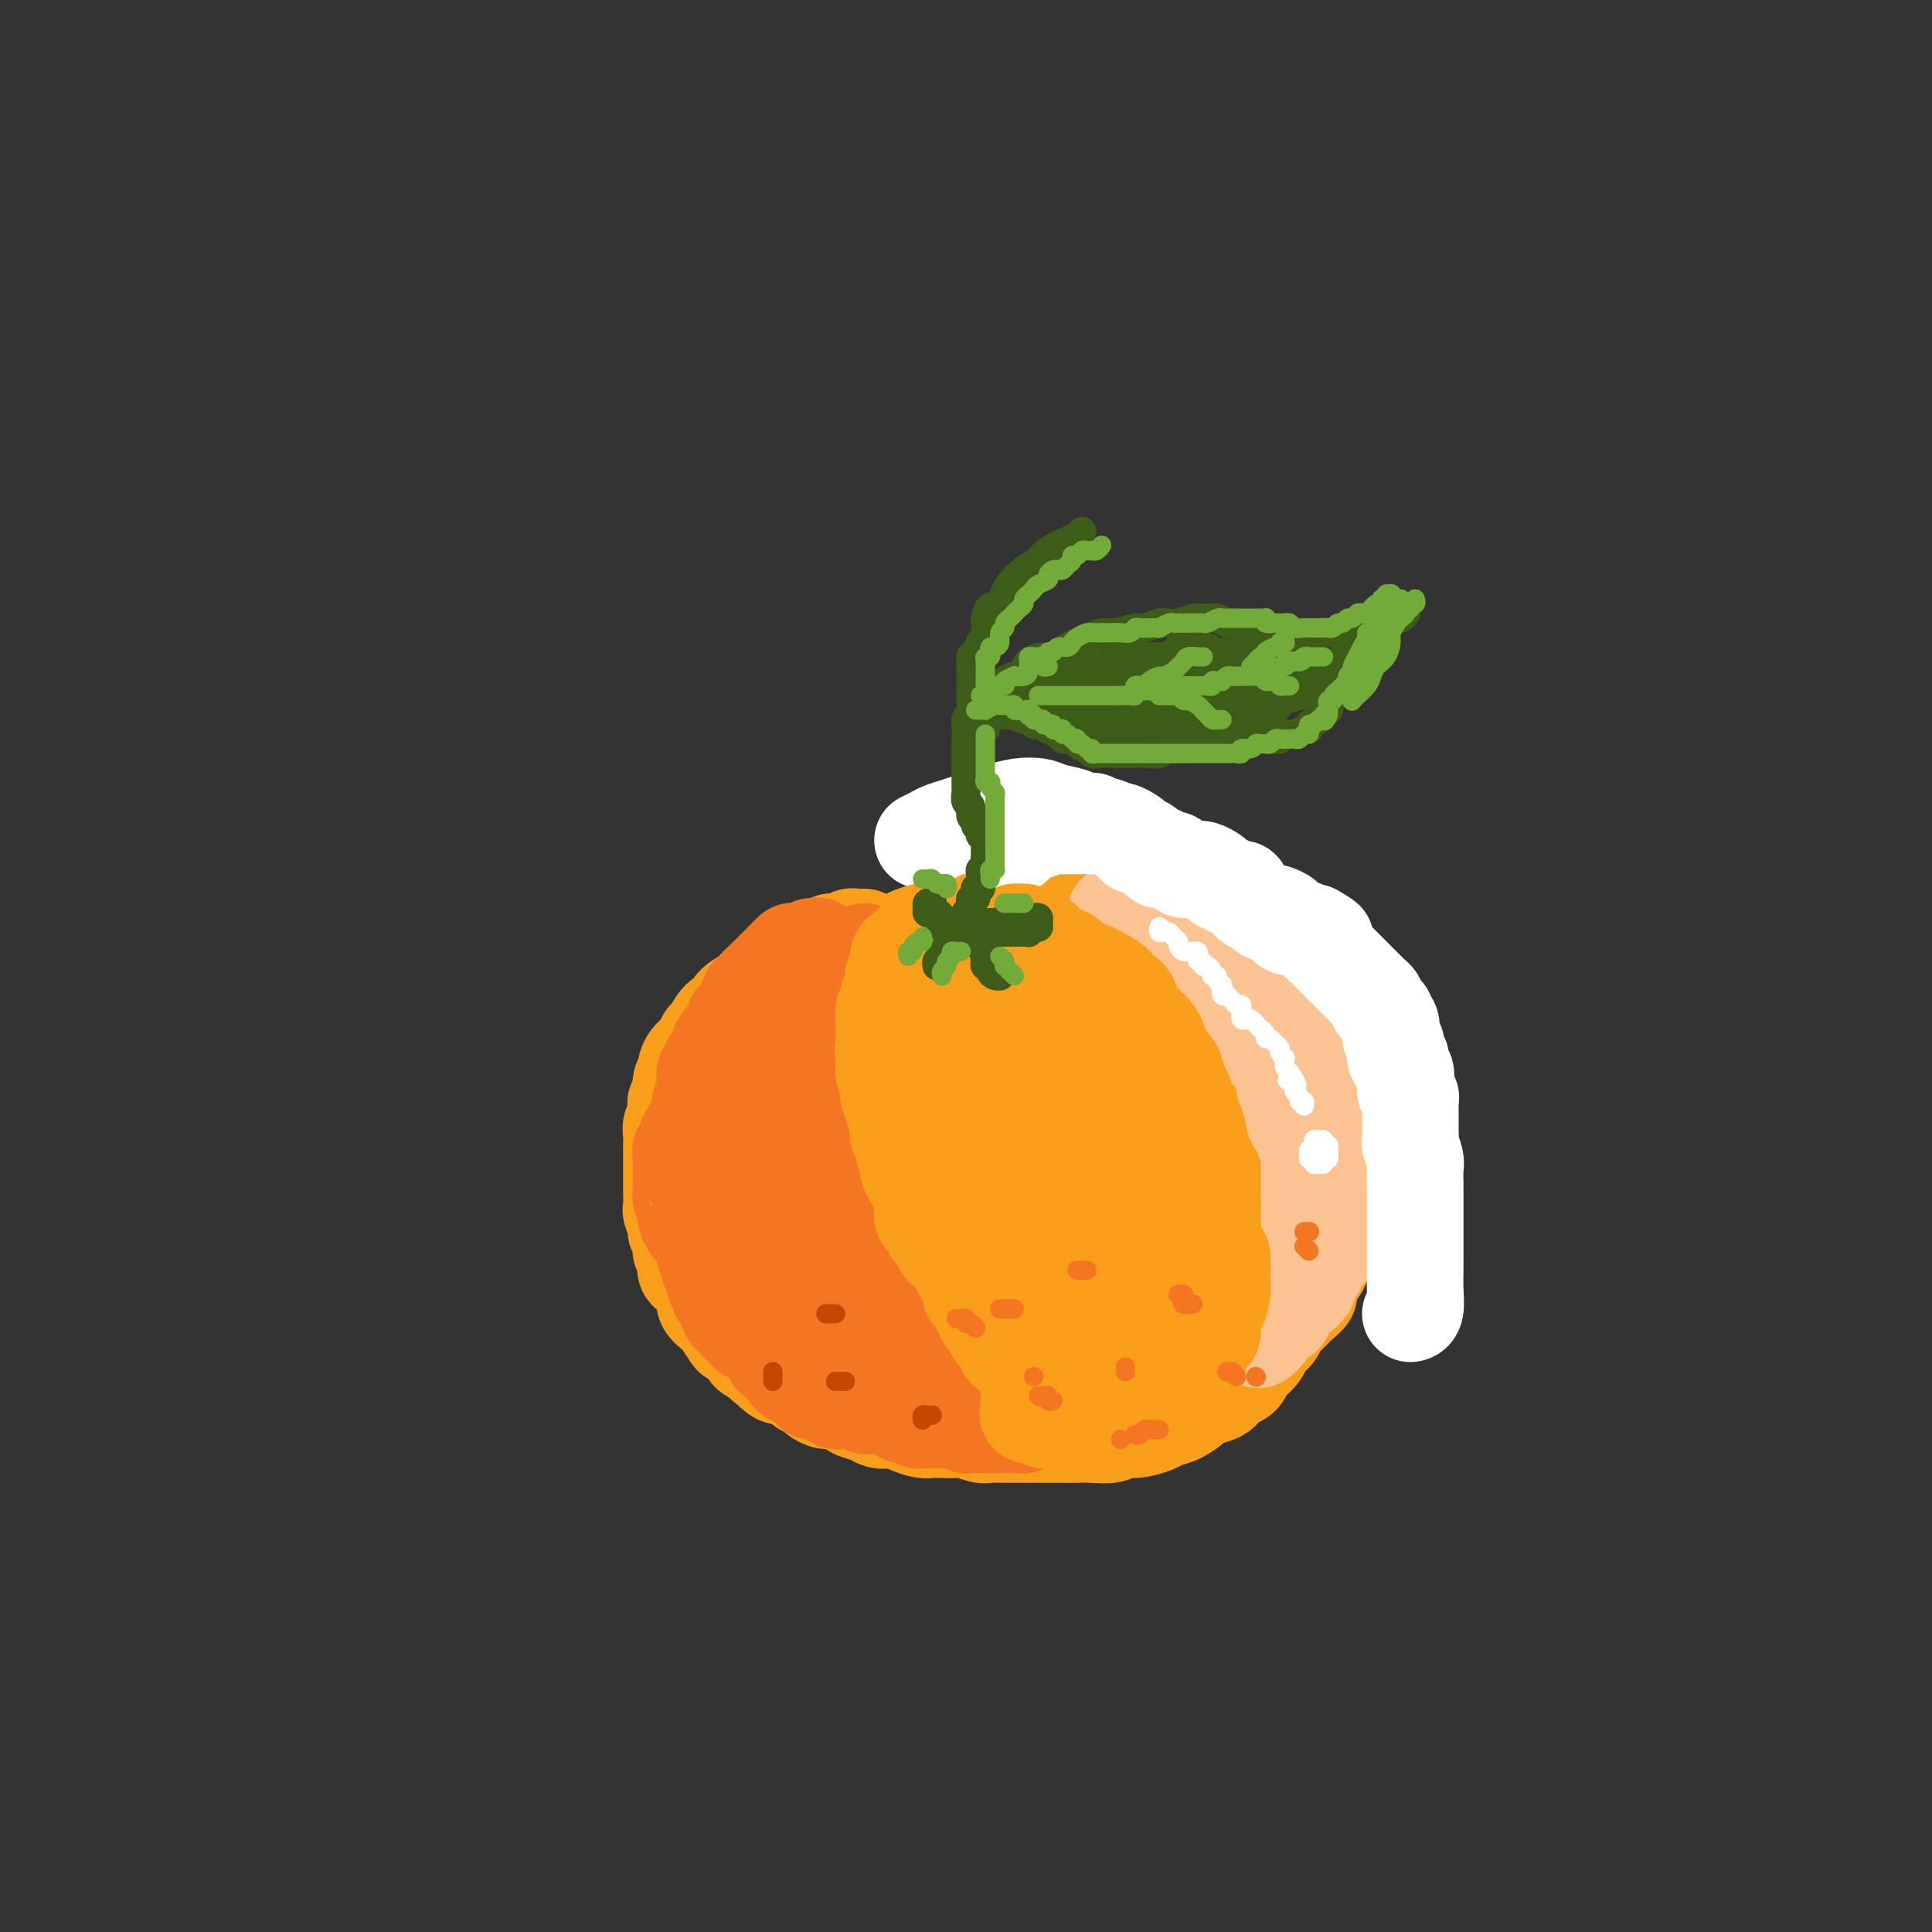 <svg viewBox='0 0 400 400' version='1.1' xmlns='http://www.w3.org/2000/svg' xmlns:xlink='http://www.w3.org/1999/xlink'><rect x="0" y="0" width="400" height="400" fill="#333333" stroke="none"/><g fill='none' stroke='rgb(249,158,27)' stroke-width='20' stroke-linecap='round' stroke-linejoin='round'><path d='M179,194c-0.303,0.002 -0.606,0.004 -1,0c-0.394,-0.004 -0.879,-0.015 -1,0c-0.121,0.015 0.121,0.057 0,0c-0.121,-0.057 -0.606,-0.211 -1,0c-0.394,0.211 -0.697,0.788 -1,1c-0.303,0.212 -0.605,0.060 -1,0c-0.395,-0.060 -0.883,-0.026 -1,0c-0.117,0.026 0.137,0.046 0,0c-0.137,-0.046 -0.666,-0.156 -1,0c-0.334,0.156 -0.475,0.580 -1,1c-0.525,0.420 -1.435,0.837 -2,1c-0.565,0.163 -0.784,0.071 -1,0c-0.216,-0.071 -0.428,-0.121 -1,0c-0.572,0.121 -1.504,0.413 -2,1c-0.496,0.587 -0.557,1.471 -1,2c-0.443,0.529 -1.268,0.704 -2,1c-0.732,0.296 -1.370,0.712 -2,1c-0.630,0.288 -1.253,0.449 -2,1c-0.747,0.551 -1.617,1.494 -2,2c-0.383,0.506 -0.277,0.577 -1,1c-0.723,0.423 -2.274,1.198 -3,2c-0.726,0.802 -0.627,1.633 -1,2c-0.373,0.367 -1.217,0.272 -2,1c-0.783,0.728 -1.506,2.279 -2,3c-0.494,0.721 -0.758,0.612 -1,1c-0.242,0.388 -0.461,1.273 -1,2c-0.539,0.727 -1.397,1.297 -2,2c-0.603,0.703 -0.950,1.540 -1,2c-0.050,0.460 0.197,0.542 0,1c-0.197,0.458 -0.836,1.291 -1,2c-0.164,0.709 0.149,1.292 0,2c-0.149,0.708 -0.758,1.541 -1,2c-0.242,0.459 -0.117,0.546 0,1c0.117,0.454 0.228,1.276 0,2c-0.228,0.724 -0.793,1.349 -1,2c-0.207,0.651 -0.055,1.328 0,2c0.055,0.672 0.015,1.340 0,2c-0.015,0.660 -0.004,1.312 0,2c0.004,0.688 0.001,1.411 0,2c-0.001,0.589 -0.001,1.045 0,2c0.001,0.955 0.004,2.410 0,3c-0.004,0.590 -0.016,0.314 0,1c0.016,0.686 0.061,2.333 0,3c-0.061,0.667 -0.228,0.354 0,1c0.228,0.646 0.850,2.251 1,3c0.150,0.749 -0.172,0.642 0,1c0.172,0.358 0.837,1.180 1,2c0.163,0.820 -0.178,1.637 0,2c0.178,0.363 0.875,0.271 1,1c0.125,0.729 -0.322,2.278 0,3c0.322,0.722 1.414,0.617 2,1c0.586,0.383 0.667,1.252 1,2c0.333,0.748 0.919,1.374 1,2c0.081,0.626 -0.344,1.253 0,2c0.344,0.747 1.458,1.614 2,2c0.542,0.386 0.512,0.292 1,1c0.488,0.708 1.496,2.217 2,3c0.504,0.783 0.506,0.839 1,1c0.494,0.161 1.479,0.428 2,1c0.521,0.572 0.577,1.449 1,2c0.423,0.551 1.211,0.775 2,1'/><path d='M157,281c2.451,2.908 1.079,1.178 1,1c-0.079,-0.178 1.135,1.195 2,2c0.865,0.805 1.383,1.041 2,1c0.617,-0.041 1.335,-0.361 2,0c0.665,0.361 1.279,1.402 2,2c0.721,0.598 1.549,0.752 2,1c0.451,0.248 0.525,0.591 1,1c0.475,0.409 1.352,0.883 2,1c0.648,0.117 1.065,-0.123 2,0c0.935,0.123 2.386,0.607 3,1c0.614,0.393 0.391,0.693 1,1c0.609,0.307 2.049,0.621 3,1c0.951,0.379 1.413,0.823 2,1c0.587,0.177 1.298,0.086 2,0c0.702,-0.086 1.394,-0.167 2,0c0.606,0.167 1.125,0.581 2,1c0.875,0.419 2.106,0.843 3,1c0.894,0.157 1.451,0.046 2,0c0.549,-0.046 1.091,-0.026 2,0c0.909,0.026 2.185,0.060 3,0c0.815,-0.060 1.171,-0.212 2,0c0.829,0.212 2.133,0.789 3,1c0.867,0.211 1.298,0.057 2,0c0.702,-0.057 1.676,-0.015 3,0c1.324,0.015 2.997,0.004 4,0c1.003,-0.004 1.334,-0.001 2,0c0.666,0.001 1.666,0.001 3,0c1.334,-0.001 3.000,-0.004 4,0c1.000,0.004 1.333,0.016 2,0c0.667,-0.016 1.667,-0.060 3,0c1.333,0.060 3.000,0.223 4,0c1.000,-0.223 1.334,-0.832 2,-1c0.666,-0.168 1.664,0.106 3,0c1.336,-0.106 3.011,-0.592 4,-1c0.989,-0.408 1.294,-0.740 2,-1c0.706,-0.260 1.813,-0.450 3,-1c1.187,-0.550 2.453,-1.461 3,-2c0.547,-0.539 0.374,-0.707 1,-1c0.626,-0.293 2.052,-0.712 3,-1c0.948,-0.288 1.419,-0.443 2,-1c0.581,-0.557 1.273,-1.514 2,-2c0.727,-0.486 1.489,-0.500 2,-1c0.511,-0.500 0.771,-1.485 1,-2c0.229,-0.515 0.428,-0.561 1,-1c0.572,-0.439 1.518,-1.272 2,-2c0.482,-0.728 0.499,-1.350 1,-2c0.501,-0.650 1.487,-1.329 2,-2c0.513,-0.671 0.552,-1.333 1,-2c0.448,-0.667 1.304,-1.337 2,-2c0.696,-0.663 1.233,-1.318 2,-2c0.767,-0.682 1.765,-1.391 2,-2c0.235,-0.609 -0.292,-1.118 0,-2c0.292,-0.882 1.403,-2.138 2,-3c0.597,-0.862 0.681,-1.329 1,-2c0.319,-0.671 0.873,-1.544 1,-2c0.127,-0.456 -0.173,-0.493 0,-1c0.173,-0.507 0.820,-1.484 1,-2c0.180,-0.516 -0.106,-0.571 0,-1c0.106,-0.429 0.606,-1.231 1,-2c0.394,-0.769 0.684,-1.505 1,-2c0.316,-0.495 0.658,-0.747 1,-1'/><path d='M279,250c3.011,-5.278 1.539,-3.474 1,-3c-0.539,0.474 -0.144,-0.381 0,-1c0.144,-0.619 0.039,-1.003 0,-2c-0.039,-0.997 -0.010,-2.607 0,-3c0.010,-0.393 0.003,0.433 0,0c-0.003,-0.433 -0.001,-2.124 0,-3c0.001,-0.876 -0.000,-0.937 0,-1c0.000,-0.063 0.001,-0.126 0,-1c-0.001,-0.874 -0.004,-2.557 0,-3c0.004,-0.443 0.016,0.354 0,0c-0.016,-0.354 -0.058,-1.858 0,-3c0.058,-1.142 0.218,-1.921 0,-2c-0.218,-0.079 -0.814,0.541 -1,0c-0.186,-0.541 0.038,-2.243 0,-3c-0.038,-0.757 -0.339,-0.569 -1,-1c-0.661,-0.431 -1.683,-1.481 -2,-2c-0.317,-0.519 0.070,-0.506 0,-1c-0.070,-0.494 -0.597,-1.493 -1,-2c-0.403,-0.507 -0.681,-0.521 -1,-1c-0.319,-0.479 -0.680,-1.423 -1,-2c-0.320,-0.577 -0.600,-0.789 -1,-1c-0.400,-0.211 -0.919,-0.422 -1,-1c-0.081,-0.578 0.276,-1.522 0,-2c-0.276,-0.478 -1.186,-0.491 -2,-1c-0.814,-0.509 -1.531,-1.515 -2,-2c-0.469,-0.485 -0.688,-0.449 -1,-1c-0.312,-0.551 -0.716,-1.688 -1,-2c-0.284,-0.312 -0.449,0.201 -1,0c-0.551,-0.201 -1.490,-1.115 -2,-2c-0.510,-0.885 -0.592,-1.741 -1,-2c-0.408,-0.259 -1.141,0.081 -2,0c-0.859,-0.081 -1.843,-0.581 -2,-1c-0.157,-0.419 0.515,-0.756 0,-1c-0.515,-0.244 -2.216,-0.394 -3,-1c-0.784,-0.606 -0.652,-1.669 -1,-2c-0.348,-0.331 -1.178,0.070 -2,0c-0.822,-0.070 -1.638,-0.611 -2,-1c-0.362,-0.389 -0.271,-0.625 -1,-1c-0.729,-0.375 -2.277,-0.889 -3,-1c-0.723,-0.111 -0.620,0.181 -1,0c-0.380,-0.181 -1.242,-0.833 -2,-1c-0.758,-0.167 -1.411,0.152 -2,0c-0.589,-0.152 -1.115,-0.777 -2,-1c-0.885,-0.223 -2.128,-0.046 -3,0c-0.872,0.046 -1.374,-0.039 -2,0c-0.626,0.039 -1.375,0.203 -2,0c-0.625,-0.203 -1.126,-0.772 -2,-1c-0.874,-0.228 -2.122,-0.114 -3,0c-0.878,0.114 -1.386,0.227 -2,0c-0.614,-0.227 -1.333,-0.793 -2,-1c-0.667,-0.207 -1.281,-0.054 -2,0c-0.719,0.054 -1.543,0.011 -2,0c-0.457,-0.011 -0.546,0.011 -1,0c-0.454,-0.011 -1.271,-0.056 -2,0c-0.729,0.056 -1.369,0.211 -2,0c-0.631,-0.211 -1.254,-0.789 -2,-1c-0.746,-0.211 -1.617,-0.054 -2,0c-0.383,0.054 -0.278,0.004 -1,0c-0.722,-0.004 -2.271,0.037 -3,0c-0.729,-0.037 -0.637,-0.154 -1,0c-0.363,0.154 -1.182,0.577 -2,1'/><path d='M202,190c-6.628,-0.507 -3.199,-0.276 -2,0c1.199,0.276 0.166,0.595 -1,1c-1.166,0.405 -2.465,0.895 -3,1c-0.535,0.105 -0.304,-0.175 -1,0c-0.696,0.175 -2.318,0.807 -3,1c-0.682,0.193 -0.424,-0.051 -1,0c-0.576,0.051 -1.985,0.398 -3,1c-1.015,0.602 -1.637,1.461 -2,2c-0.363,0.539 -0.469,0.759 -1,1c-0.531,0.241 -1.488,0.503 -2,1c-0.512,0.497 -0.579,1.231 -1,2c-0.421,0.769 -1.198,1.575 -2,2c-0.802,0.425 -1.631,0.469 -2,1c-0.369,0.531 -0.278,1.550 -1,2c-0.722,0.450 -2.258,0.332 -3,1c-0.742,0.668 -0.689,2.121 -1,3c-0.311,0.879 -0.986,1.184 -2,2c-1.014,0.816 -2.368,2.142 -3,3c-0.632,0.858 -0.541,1.249 -1,2c-0.459,0.751 -1.467,1.862 -2,3c-0.533,1.138 -0.590,2.304 -1,3c-0.410,0.696 -1.171,0.923 -2,2c-0.829,1.077 -1.724,3.006 -2,4c-0.276,0.994 0.067,1.055 0,2c-0.067,0.945 -0.546,2.774 -1,4c-0.454,1.226 -0.884,1.850 -1,3c-0.116,1.150 0.083,2.827 0,4c-0.083,1.173 -0.446,1.843 0,3c0.446,1.157 1.702,2.800 2,4c0.298,1.200 -0.364,1.956 0,3c0.364,1.044 1.752,2.374 3,3c1.248,0.626 2.356,0.546 3,1c0.644,0.454 0.824,1.442 2,2c1.176,0.558 3.346,0.687 5,1c1.654,0.313 2.790,0.810 4,1c1.210,0.190 2.494,0.074 4,0c1.506,-0.074 3.233,-0.106 5,0c1.767,0.106 3.575,0.348 5,0c1.425,-0.348 2.466,-1.288 4,-2c1.534,-0.712 3.561,-1.198 5,-2c1.439,-0.802 2.289,-1.922 4,-3c1.711,-1.078 4.283,-2.114 6,-3c1.717,-0.886 2.580,-1.621 4,-3c1.420,-1.379 3.396,-3.401 5,-5c1.604,-1.599 2.837,-2.776 4,-4c1.163,-1.224 2.258,-2.496 3,-4c0.742,-1.504 1.132,-3.242 2,-5c0.868,-1.758 2.215,-3.538 3,-5c0.785,-1.462 1.007,-2.607 1,-4c-0.007,-1.393 -0.242,-3.035 0,-5c0.242,-1.965 0.961,-4.253 1,-6c0.039,-1.747 -0.600,-2.954 -1,-4c-0.400,-1.046 -0.559,-1.930 -1,-3c-0.441,-1.070 -1.163,-2.326 -2,-3c-0.837,-0.674 -1.790,-0.765 -3,-1c-1.210,-0.235 -2.678,-0.612 -4,-1c-1.322,-0.388 -2.498,-0.786 -4,-1c-1.502,-0.214 -3.330,-0.243 -5,0c-1.670,0.243 -3.180,0.758 -5,1c-1.820,0.242 -3.948,0.212 -6,1c-2.052,0.788 -4.026,2.394 -6,4'/><path d='M196,201c-3.355,1.586 -3.241,2.552 -5,4c-1.759,1.448 -5.391,3.377 -8,5c-2.609,1.623 -4.194,2.940 -6,5c-1.806,2.060 -3.832,4.862 -6,7c-2.168,2.138 -4.476,3.613 -6,6c-1.524,2.387 -2.263,5.685 -3,8c-0.737,2.315 -1.471,3.647 -2,6c-0.529,2.353 -0.853,5.726 -1,8c-0.147,2.274 -0.117,3.448 0,5c0.117,1.552 0.320,3.481 1,5c0.680,1.519 1.836,2.629 3,4c1.164,1.371 2.336,3.003 3,4c0.664,0.997 0.820,1.359 2,2c1.180,0.641 3.384,1.561 5,2c1.616,0.439 2.644,0.396 4,0c1.356,-0.396 3.040,-1.147 5,-2c1.960,-0.853 4.196,-1.810 6,-3c1.804,-1.190 3.175,-2.613 5,-4c1.825,-1.387 4.105,-2.737 6,-4c1.895,-1.263 3.406,-2.440 5,-4c1.594,-1.560 3.271,-3.504 5,-5c1.729,-1.496 3.509,-2.545 5,-4c1.491,-1.455 2.694,-3.316 4,-5c1.306,-1.684 2.714,-3.191 4,-5c1.286,-1.809 2.451,-3.921 3,-6c0.549,-2.079 0.482,-4.124 1,-6c0.518,-1.876 1.622,-3.582 2,-5c0.378,-1.418 0.030,-2.547 0,-4c-0.030,-1.453 0.256,-3.228 0,-4c-0.256,-0.772 -1.056,-0.541 -2,-1c-0.944,-0.459 -2.032,-1.610 -3,-2c-0.968,-0.390 -1.815,-0.020 -3,0c-1.185,0.020 -2.709,-0.310 -4,0c-1.291,0.310 -2.350,1.259 -4,2c-1.650,0.741 -3.892,1.273 -6,2c-2.108,0.727 -4.083,1.648 -6,3c-1.917,1.352 -3.777,3.134 -6,5c-2.223,1.866 -4.808,3.814 -7,6c-2.192,2.186 -3.989,4.609 -6,7c-2.011,2.391 -4.236,4.751 -6,7c-1.764,2.249 -3.067,4.387 -4,7c-0.933,2.613 -1.496,5.702 -2,8c-0.504,2.298 -0.951,3.806 -1,6c-0.049,2.194 0.298,5.076 1,7c0.702,1.924 1.758,2.892 3,4c1.242,1.108 2.670,2.358 4,3c1.330,0.642 2.562,0.676 4,1c1.438,0.324 3.083,0.937 5,1c1.917,0.063 4.107,-0.424 6,-1c1.893,-0.576 3.488,-1.241 5,-2c1.512,-0.759 2.942,-1.613 5,-3c2.058,-1.387 4.746,-3.309 7,-5c2.254,-1.691 4.074,-3.151 6,-5c1.926,-1.849 3.958,-4.086 6,-6c2.042,-1.914 4.095,-3.505 6,-5c1.905,-1.495 3.663,-2.895 5,-5c1.337,-2.105 2.253,-4.915 3,-7c0.747,-2.085 1.324,-3.446 2,-5c0.676,-1.554 1.451,-3.303 2,-5c0.549,-1.697 0.871,-3.342 1,-5c0.129,-1.658 0.064,-3.329 0,-5'/><path d='M239,218c0.866,-4.707 -0.969,-2.976 -2,-3c-1.031,-0.024 -1.258,-1.805 -2,-3c-0.742,-1.195 -1.999,-1.805 -3,-2c-1.001,-0.195 -1.746,0.025 -3,0c-1.254,-0.025 -3.016,-0.295 -5,0c-1.984,0.295 -4.189,1.154 -6,2c-1.811,0.846 -3.226,1.679 -5,3c-1.774,1.321 -3.907,3.130 -6,5c-2.093,1.870 -4.148,3.799 -6,6c-1.852,2.201 -3.502,4.672 -5,7c-1.498,2.328 -2.845,4.513 -4,7c-1.155,2.487 -2.118,5.277 -3,8c-0.882,2.723 -1.682,5.379 -2,8c-0.318,2.621 -0.154,5.207 0,8c0.154,2.793 0.298,5.794 1,8c0.702,2.206 1.964,3.618 3,5c1.036,1.382 1.848,2.734 3,4c1.152,1.266 2.646,2.447 4,3c1.354,0.553 2.569,0.480 4,0c1.431,-0.480 3.077,-1.365 5,-2c1.923,-0.635 4.124,-1.019 6,-2c1.876,-0.981 3.427,-2.557 5,-4c1.573,-1.443 3.166,-2.752 5,-4c1.834,-1.248 3.908,-2.436 6,-4c2.092,-1.564 4.202,-3.504 6,-5c1.798,-1.496 3.283,-2.546 5,-4c1.717,-1.454 3.665,-3.311 5,-5c1.335,-1.689 2.057,-3.211 3,-5c0.943,-1.789 2.107,-3.845 3,-6c0.893,-2.155 1.516,-4.407 2,-6c0.484,-1.593 0.829,-2.525 1,-4c0.171,-1.475 0.167,-3.493 0,-5c-0.167,-1.507 -0.498,-2.503 -1,-3c-0.502,-0.497 -1.176,-0.496 -2,-1c-0.824,-0.504 -1.798,-1.514 -3,-2c-1.202,-0.486 -2.631,-0.449 -4,0c-1.369,0.449 -2.677,1.311 -4,2c-1.323,0.689 -2.661,1.205 -4,2c-1.339,0.795 -2.681,1.869 -4,3c-1.319,1.131 -2.616,2.318 -4,4c-1.384,1.682 -2.856,3.860 -4,6c-1.144,2.140 -1.962,4.242 -3,7c-1.038,2.758 -2.297,6.172 -3,9c-0.703,2.828 -0.850,5.069 -1,8c-0.150,2.931 -0.304,6.553 0,9c0.304,2.447 1.065,3.721 2,5c0.935,1.279 2.043,2.565 3,3c0.957,0.435 1.762,0.020 3,0c1.238,-0.020 2.908,0.354 4,0c1.092,-0.354 1.607,-1.438 3,-2c1.393,-0.562 3.663,-0.603 5,-1c1.337,-0.397 1.741,-1.149 3,-2c1.259,-0.851 3.372,-1.801 5,-3c1.628,-1.199 2.772,-2.648 4,-4c1.228,-1.352 2.541,-2.607 4,-4c1.459,-1.393 3.064,-2.925 4,-4c0.936,-1.075 1.204,-1.694 2,-3c0.796,-1.306 2.121,-3.298 3,-5c0.879,-1.702 1.314,-3.112 2,-5c0.686,-1.888 1.625,-4.254 2,-6c0.375,-1.746 0.188,-2.873 0,-4'/><path d='M266,237c1.078,-4.029 0.273,-4.103 0,-5c-0.273,-0.897 -0.015,-2.617 0,-4c0.015,-1.383 -0.213,-2.428 -1,-3c-0.787,-0.572 -2.132,-0.672 -3,-1c-0.868,-0.328 -1.260,-0.885 -2,-1c-0.740,-0.115 -1.829,0.212 -3,1c-1.171,0.788 -2.424,2.037 -4,3c-1.576,0.963 -3.473,1.640 -5,3c-1.527,1.360 -2.682,3.402 -4,6c-1.318,2.598 -2.799,5.751 -4,8c-1.201,2.249 -2.121,3.593 -3,6c-0.879,2.407 -1.717,5.878 -2,9c-0.283,3.122 -0.011,5.896 0,8c0.011,2.104 -0.240,3.538 0,5c0.240,1.462 0.969,2.951 2,4c1.031,1.049 2.362,1.659 3,2c0.638,0.341 0.583,0.414 1,0c0.417,-0.414 1.305,-1.314 2,-2c0.695,-0.686 1.197,-1.159 2,-2c0.803,-0.841 1.908,-2.051 3,-3c1.092,-0.949 2.172,-1.639 3,-3c0.828,-1.361 1.402,-3.394 2,-5c0.598,-1.606 1.218,-2.784 2,-4c0.782,-1.216 1.726,-2.471 2,-4c0.274,-1.529 -0.122,-3.334 0,-5c0.122,-1.666 0.763,-3.193 1,-5c0.237,-1.807 0.072,-3.894 0,-6c-0.072,-2.106 -0.049,-4.230 0,-6c0.049,-1.770 0.123,-3.187 0,-5c-0.123,-1.813 -0.445,-4.024 -1,-6c-0.555,-1.976 -1.344,-3.717 -2,-5c-0.656,-1.283 -1.177,-2.109 -2,-3c-0.823,-0.891 -1.946,-1.848 -3,-3c-1.054,-1.152 -2.038,-2.499 -3,-3c-0.962,-0.501 -1.901,-0.157 -3,0c-1.099,0.157 -2.356,0.126 -4,0c-1.644,-0.126 -3.674,-0.347 -5,0c-1.326,0.347 -1.947,1.264 -3,2c-1.053,0.736 -2.536,1.292 -4,2c-1.464,0.708 -2.907,1.568 -4,3c-1.093,1.432 -1.836,3.435 -3,5c-1.164,1.565 -2.748,2.691 -4,5c-1.252,2.309 -2.170,5.799 -3,8c-0.830,2.201 -1.570,3.111 -2,5c-0.430,1.889 -0.550,4.755 -1,7c-0.450,2.245 -1.231,3.867 -1,5c0.231,1.133 1.472,1.776 2,2c0.528,0.224 0.343,0.028 1,0c0.657,-0.028 2.157,0.113 3,0c0.843,-0.113 1.031,-0.480 2,-1c0.969,-0.520 2.720,-1.192 4,-2c1.280,-0.808 2.088,-1.751 3,-3c0.912,-1.249 1.928,-2.802 3,-4c1.072,-1.198 2.201,-2.039 3,-3c0.799,-0.961 1.270,-2.040 2,-3c0.730,-0.960 1.720,-1.801 2,-3c0.280,-1.199 -0.152,-2.755 0,-4c0.152,-1.245 0.886,-2.179 1,-3c0.114,-0.821 -0.392,-1.529 -1,-2c-0.608,-0.471 -1.316,-0.706 -2,-1c-0.684,-0.294 -1.342,-0.647 -2,-1'/><path d='M231,222c-1.020,-0.597 -1.070,-0.089 -2,0c-0.930,0.089 -2.738,-0.241 -4,0c-1.262,0.241 -1.977,1.054 -3,2c-1.023,0.946 -2.355,2.026 -4,3c-1.645,0.974 -3.604,1.841 -5,3c-1.396,1.159 -2.230,2.610 -3,4c-0.770,1.390 -1.477,2.720 -2,4c-0.523,1.280 -0.864,2.508 -1,3c-0.136,0.492 -0.068,0.246 0,0'/></g>
<g fill='none' stroke='rgb(244,118,35)' stroke-width='20' stroke-linecap='round' stroke-linejoin='round'><path d='M179,197c0.121,0.455 0.243,0.910 0,1c-0.243,0.090 -0.850,-0.183 -1,0c-0.150,0.183 0.156,0.824 0,1c-0.156,0.176 -0.774,-0.112 -1,0c-0.226,0.112 -0.061,0.624 0,1c0.061,0.376 0.016,0.614 0,1c-0.016,0.386 -0.004,0.918 0,1c0.004,0.082 0.001,-0.287 0,0c-0.001,0.287 0.000,1.232 0,2c-0.000,0.768 -0.003,1.361 0,2c0.003,0.639 0.011,1.325 0,2c-0.011,0.675 -0.042,1.340 0,2c0.042,0.660 0.156,1.314 0,2c-0.156,0.686 -0.581,1.405 -1,2c-0.419,0.595 -0.830,1.067 -1,2c-0.170,0.933 -0.098,2.329 0,3c0.098,0.671 0.222,0.618 0,1c-0.222,0.382 -0.792,1.201 -1,2c-0.208,0.799 -0.056,1.579 0,2c0.056,0.421 0.015,0.484 0,1c-0.015,0.516 -0.005,1.484 0,2c0.005,0.516 0.005,0.580 0,1c-0.005,0.420 -0.016,1.197 0,2c0.016,0.803 0.060,1.632 0,2c-0.060,0.368 -0.223,0.274 0,1c0.223,0.726 0.830,2.272 1,3c0.170,0.728 -0.099,0.637 0,1c0.099,0.363 0.565,1.181 1,2c0.435,0.819 0.838,1.641 1,2c0.162,0.359 0.081,0.256 0,1c-0.081,0.744 -0.162,2.334 0,3c0.162,0.666 0.568,0.406 1,1c0.432,0.594 0.890,2.042 1,3c0.110,0.958 -0.128,1.426 0,2c0.128,0.574 0.622,1.254 1,2c0.378,0.746 0.640,1.560 1,2c0.360,0.440 0.817,0.508 1,1c0.183,0.492 0.090,1.409 0,2c-0.090,0.591 -0.178,0.858 0,1c0.178,0.142 0.621,0.160 1,1c0.379,0.840 0.693,2.500 1,3c0.307,0.500 0.607,-0.162 1,0c0.393,0.162 0.879,1.147 1,2c0.121,0.853 -0.122,1.573 0,2c0.122,0.427 0.610,0.562 1,1c0.390,0.438 0.682,1.178 1,2c0.318,0.822 0.663,1.726 1,2c0.337,0.274 0.667,-0.080 1,0c0.333,0.080 0.667,0.595 1,1c0.333,0.405 0.663,0.700 1,1c0.337,0.300 0.682,0.605 1,1c0.318,0.395 0.610,0.879 1,1c0.390,0.121 0.878,-0.123 1,0c0.122,0.123 -0.122,0.611 0,1c0.122,0.389 0.610,0.679 1,1c0.390,0.321 0.682,0.674 1,1c0.318,0.326 0.663,0.626 1,1c0.337,0.374 0.668,0.821 1,1c0.332,0.179 0.666,0.089 1,0'/><path d='M200,281c1.654,1.632 0.289,1.212 0,1c-0.289,-0.212 0.497,-0.214 1,0c0.503,0.214 0.722,0.646 1,1c0.278,0.354 0.613,0.630 1,1c0.387,0.370 0.824,0.835 1,1c0.176,0.165 0.090,0.029 0,0c-0.090,-0.029 -0.183,0.049 0,0c0.183,-0.049 0.641,-0.224 1,0c0.359,0.224 0.618,0.847 1,1c0.382,0.153 0.888,-0.165 1,0c0.112,0.165 -0.170,0.814 0,1c0.170,0.186 0.792,-0.090 1,0c0.208,0.090 0.000,0.546 0,1c-0.000,0.454 0.206,0.906 0,1c-0.206,0.094 -0.825,-0.171 -1,0c-0.175,0.171 0.093,0.778 0,1c-0.093,0.222 -0.546,0.060 -1,0c-0.454,-0.060 -0.909,-0.016 -1,0c-0.091,0.016 0.183,0.005 0,0c-0.183,-0.005 -0.824,-0.002 -1,0c-0.176,0.002 0.112,0.004 0,0c-0.112,-0.004 -0.622,-0.015 -1,0c-0.378,0.015 -0.622,0.057 -1,0c-0.378,-0.057 -0.889,-0.211 -1,0c-0.111,0.211 0.177,0.789 0,1c-0.177,0.211 -0.821,0.057 -1,0c-0.179,-0.057 0.107,-0.015 0,0c-0.107,0.015 -0.606,0.004 -1,0c-0.394,-0.004 -0.683,-0.002 -1,0c-0.317,0.002 -0.662,0.004 -1,0c-0.338,-0.004 -0.667,-0.015 -1,0c-0.333,0.015 -0.668,0.057 -1,0c-0.332,-0.057 -0.662,-0.211 -1,0c-0.338,0.211 -0.685,0.789 -1,1c-0.315,0.211 -0.600,0.057 -1,0c-0.400,-0.057 -0.915,-0.015 -1,0c-0.085,0.015 0.262,0.004 0,0c-0.262,-0.004 -1.131,-0.002 -2,0'/><path d='M189,292c-3.118,0.463 -1.413,0.120 -1,0c0.413,-0.120 -0.466,-0.018 -1,0c-0.534,0.018 -0.721,-0.048 -1,0c-0.279,0.048 -0.649,0.209 -1,0c-0.351,-0.209 -0.684,-0.788 -1,-1c-0.316,-0.212 -0.615,-0.056 -1,0c-0.385,0.056 -0.858,0.011 -1,0c-0.142,-0.011 0.045,0.011 0,0c-0.045,-0.011 -0.323,-0.056 -1,0c-0.677,0.056 -1.754,0.211 -2,0c-0.246,-0.211 0.337,-0.789 0,-1c-0.337,-0.211 -1.596,-0.057 -2,0c-0.404,0.057 0.046,0.016 0,0c-0.046,-0.016 -0.590,-0.008 -1,0c-0.410,0.008 -0.687,0.017 -1,0c-0.313,-0.017 -0.661,-0.061 -1,0c-0.339,0.061 -0.668,0.226 -1,0c-0.332,-0.226 -0.667,-0.845 -1,-1c-0.333,-0.155 -0.663,0.152 -1,0c-0.337,-0.152 -0.682,-0.763 -1,-1c-0.318,-0.237 -0.611,-0.101 -1,0c-0.389,0.101 -0.874,0.167 -1,0c-0.126,-0.167 0.107,-0.566 0,-1c-0.107,-0.434 -0.555,-0.901 -1,-1c-0.445,-0.099 -0.889,0.170 -1,0c-0.111,-0.170 0.110,-0.781 0,-1c-0.110,-0.219 -0.550,-0.048 -1,0c-0.450,0.048 -0.908,-0.028 -1,0c-0.092,0.028 0.183,0.161 0,0c-0.183,-0.161 -0.824,-0.617 -1,-1c-0.176,-0.383 0.111,-0.694 0,-1c-0.111,-0.306 -0.621,-0.607 -1,-1c-0.379,-0.393 -0.627,-0.879 -1,-1c-0.373,-0.121 -0.872,0.123 -1,0c-0.128,-0.123 0.116,-0.611 0,-1c-0.116,-0.389 -0.592,-0.678 -1,-1c-0.408,-0.322 -0.750,-0.677 -1,-1c-0.250,-0.323 -0.410,-0.612 -1,-1c-0.590,-0.388 -1.611,-0.874 -2,-1c-0.389,-0.126 -0.145,0.107 0,0c0.145,-0.107 0.193,-0.554 0,-1c-0.193,-0.446 -0.626,-0.890 -1,-1c-0.374,-0.110 -0.689,0.115 -1,0c-0.311,-0.115 -0.618,-0.570 -1,-1c-0.382,-0.430 -0.838,-0.836 -1,-1c-0.162,-0.164 -0.028,-0.085 0,0c0.028,0.085 -0.049,0.176 0,0c0.049,-0.176 0.223,-0.621 0,-1c-0.223,-0.379 -0.843,-0.693 -1,-1c-0.157,-0.307 0.150,-0.606 0,-1c-0.150,-0.394 -0.759,-0.883 -1,-1c-0.241,-0.117 -0.116,0.136 0,0c0.116,-0.136 0.224,-0.662 0,-1c-0.224,-0.338 -0.778,-0.488 -1,-1c-0.222,-0.512 -0.111,-1.385 0,-2c0.111,-0.615 0.222,-0.973 0,-1c-0.222,-0.027 -0.778,0.278 -1,0c-0.222,-0.278 -0.111,-1.139 0,-2'/><path d='M147,261c-0.635,-1.876 -0.223,-1.065 0,-1c0.223,0.065 0.256,-0.615 0,-1c-0.256,-0.385 -0.801,-0.474 -1,-1c-0.199,-0.526 -0.053,-1.488 0,-2c0.053,-0.512 0.014,-0.574 0,-1c-0.014,-0.426 -0.004,-1.216 0,-2c0.004,-0.784 0.001,-1.562 0,-2c-0.001,-0.438 -0.000,-0.536 0,-1c0.000,-0.464 0.000,-1.294 0,-2c-0.000,-0.706 -0.000,-1.287 0,-2c0.000,-0.713 0.000,-1.557 0,-2c-0.000,-0.443 -0.000,-0.486 0,-1c0.000,-0.514 0.000,-1.499 0,-2c-0.000,-0.501 -0.000,-0.519 0,-1c0.000,-0.481 0.000,-1.426 0,-2c-0.000,-0.574 -0.000,-0.779 0,-1c0.000,-0.221 0.000,-0.459 0,-1c-0.000,-0.541 -0.000,-1.386 0,-2c0.000,-0.614 0.000,-0.995 0,-1c-0.000,-0.005 -0.000,0.368 0,0c0.000,-0.368 0.000,-1.477 0,-2c-0.000,-0.523 -0.001,-0.460 0,-1c0.001,-0.540 0.003,-1.684 0,-2c-0.003,-0.316 -0.011,0.197 0,0c0.011,-0.197 0.040,-1.103 0,-2c-0.040,-0.897 -0.150,-1.786 0,-2c0.150,-0.214 0.561,0.246 1,0c0.439,-0.246 0.905,-1.197 1,-2c0.095,-0.803 -0.181,-1.458 0,-2c0.181,-0.542 0.819,-0.971 1,-1c0.181,-0.029 -0.096,0.342 0,0c0.096,-0.342 0.566,-1.396 1,-2c0.434,-0.604 0.834,-0.757 1,-1c0.166,-0.243 0.100,-0.577 0,-1c-0.100,-0.423 -0.234,-0.935 0,-1c0.234,-0.065 0.837,0.315 1,0c0.163,-0.315 -0.115,-1.327 0,-2c0.115,-0.673 0.622,-1.006 1,-1c0.378,0.006 0.626,0.353 1,0c0.374,-0.353 0.874,-1.404 1,-2c0.126,-0.596 -0.121,-0.737 0,-1c0.121,-0.263 0.611,-0.649 1,-1c0.389,-0.351 0.679,-0.667 1,-1c0.321,-0.333 0.674,-0.681 1,-1c0.326,-0.319 0.626,-0.607 1,-1c0.374,-0.393 0.821,-0.889 1,-1c0.179,-0.111 0.089,0.164 0,0c-0.089,-0.164 -0.178,-0.766 0,-1c0.178,-0.234 0.621,-0.100 1,0c0.379,0.100 0.693,0.166 1,0c0.307,-0.166 0.607,-0.565 1,-1c0.393,-0.435 0.879,-0.905 1,-1c0.121,-0.095 -0.121,0.186 0,0c0.121,-0.186 0.607,-0.838 1,-1c0.393,-0.162 0.694,0.167 1,0c0.306,-0.167 0.618,-0.828 1,-1c0.382,-0.172 0.834,0.146 1,0c0.166,-0.146 0.048,-0.756 0,-1c-0.048,-0.244 -0.024,-0.122 0,0'/><path d='M168,197c2.419,-2.337 0.467,-0.680 0,0c-0.467,0.680 0.551,0.382 1,0c0.449,-0.382 0.327,-0.848 0,-1c-0.327,-0.152 -0.861,0.012 -1,0c-0.139,-0.012 0.116,-0.199 0,0c-0.116,0.199 -0.604,0.785 -1,1c-0.396,0.215 -0.698,0.060 -1,0c-0.302,-0.060 -0.602,-0.026 -1,0c-0.398,0.026 -0.894,0.045 -1,0c-0.106,-0.045 0.179,-0.153 0,0c-0.179,0.153 -0.823,0.565 -1,1c-0.177,0.435 0.111,0.891 0,1c-0.111,0.109 -0.621,-0.129 -1,0c-0.379,0.129 -0.626,0.626 -1,1c-0.374,0.374 -0.875,0.625 -1,1c-0.125,0.375 0.125,0.874 0,1c-0.125,0.126 -0.625,-0.120 -1,0c-0.375,0.120 -0.626,0.605 -1,1c-0.374,0.395 -0.871,0.701 -1,1c-0.129,0.299 0.110,0.591 0,1c-0.110,0.409 -0.568,0.935 -1,1c-0.432,0.065 -0.836,-0.333 -1,0c-0.164,0.333 -0.086,1.395 0,2c0.086,0.605 0.182,0.752 0,1c-0.182,0.248 -0.641,0.596 -1,1c-0.359,0.404 -0.617,0.864 -1,1c-0.383,0.136 -0.890,-0.052 -1,0c-0.110,0.052 0.177,0.342 0,1c-0.177,0.658 -0.818,1.682 -1,2c-0.182,0.318 0.096,-0.070 0,0c-0.096,0.070 -0.566,0.597 -1,1c-0.434,0.403 -0.833,0.682 -1,1c-0.167,0.318 -0.101,0.677 0,1c0.101,0.323 0.238,0.611 0,1c-0.238,0.389 -0.852,0.878 -1,1c-0.148,0.122 0.171,-0.122 0,0c-0.171,0.122 -0.830,0.610 -1,1c-0.170,0.390 0.151,0.681 0,1c-0.151,0.319 -0.773,0.666 -1,1c-0.227,0.334 -0.060,0.654 0,1c0.060,0.346 0.012,0.718 0,1c-0.012,0.282 0.012,0.474 0,1c-0.012,0.526 -0.060,1.388 0,2c0.060,0.612 0.227,0.976 0,1c-0.227,0.024 -0.848,-0.293 -1,0c-0.152,0.293 0.166,1.195 0,2c-0.166,0.805 -0.815,1.511 -1,2c-0.185,0.489 0.095,0.760 0,1c-0.095,0.240 -0.564,0.449 -1,1c-0.436,0.551 -0.839,1.443 -1,2c-0.161,0.557 -0.081,0.778 0,1'/><path d='M142,237c-1.022,3.195 -0.078,0.684 0,0c0.078,-0.684 -0.711,0.460 -1,1c-0.289,0.540 -0.077,0.477 0,1c0.077,0.523 0.021,1.632 0,2c-0.021,0.368 -0.005,-0.004 0,0c0.005,0.004 0.000,0.386 0,1c-0.000,0.614 0.004,1.460 0,2c-0.004,0.540 -0.015,0.774 0,1c0.015,0.226 0.056,0.445 0,1c-0.056,0.555 -0.208,1.448 0,2c0.208,0.552 0.777,0.763 1,1c0.223,0.237 0.101,0.500 0,1c-0.101,0.500 -0.180,1.238 0,2c0.180,0.762 0.621,1.550 1,2c0.379,0.450 0.697,0.562 1,1c0.303,0.438 0.592,1.202 1,2c0.408,0.798 0.934,1.631 1,2c0.066,0.369 -0.329,0.273 0,1c0.329,0.727 1.383,2.277 2,3c0.617,0.723 0.798,0.618 1,1c0.202,0.382 0.425,1.249 1,2c0.575,0.751 1.501,1.385 2,2c0.499,0.615 0.572,1.211 1,2c0.428,0.789 1.213,1.771 2,2c0.787,0.229 1.577,-0.293 2,0c0.423,0.293 0.479,1.403 1,2c0.521,0.597 1.505,0.681 2,1c0.495,0.319 0.500,0.874 1,1c0.500,0.126 1.496,-0.176 2,0c0.504,0.176 0.516,0.832 1,1c0.484,0.168 1.439,-0.151 2,0c0.561,0.151 0.728,0.772 1,1c0.272,0.228 0.651,0.062 1,0c0.349,-0.062 0.669,-0.020 1,0c0.331,0.020 0.673,0.016 1,0c0.327,-0.016 0.639,-0.046 1,0c0.361,0.046 0.770,0.168 1,0c0.230,-0.168 0.282,-0.627 0,-1c-0.282,-0.373 -0.898,-0.661 -1,-1c-0.102,-0.339 0.309,-0.727 0,-1c-0.309,-0.273 -1.340,-0.429 -2,-1c-0.660,-0.571 -0.950,-1.558 -1,-2c-0.050,-0.442 0.140,-0.341 0,-1c-0.140,-0.659 -0.611,-2.079 -1,-3c-0.389,-0.921 -0.695,-1.344 -1,-2c-0.305,-0.656 -0.607,-1.545 -1,-3c-0.393,-1.455 -0.876,-3.475 -1,-5c-0.124,-1.525 0.110,-2.556 0,-4c-0.110,-1.444 -0.565,-3.300 -1,-5c-0.435,-1.700 -0.850,-3.245 -1,-5c-0.150,-1.755 -0.037,-3.720 0,-5c0.037,-1.280 -0.004,-1.876 0,-3c0.004,-1.124 0.053,-2.775 0,-4c-0.053,-1.225 -0.206,-2.022 0,-3c0.206,-0.978 0.773,-2.137 1,-3c0.227,-0.863 0.113,-1.432 0,-2'/><path d='M163,224c0.399,-3.374 0.895,-1.808 1,-2c0.105,-0.192 -0.182,-2.142 0,-3c0.182,-0.858 0.833,-0.623 1,-1c0.167,-0.377 -0.151,-1.367 0,-2c0.151,-0.633 0.770,-0.908 1,-1c0.230,-0.092 0.072,-0.000 0,0c-0.072,0.000 -0.057,-0.091 0,0c0.057,0.091 0.155,0.365 0,1c-0.155,0.635 -0.562,1.632 -1,2c-0.438,0.368 -0.906,0.106 -1,1c-0.094,0.894 0.185,2.945 0,4c-0.185,1.055 -0.835,1.116 -1,2c-0.165,0.884 0.155,2.591 0,4c-0.155,1.409 -0.786,2.519 -1,4c-0.214,1.481 -0.012,3.333 0,5c0.012,1.667 -0.166,3.149 0,5c0.166,1.851 0.675,4.070 1,6c0.325,1.930 0.464,3.570 1,5c0.536,1.430 1.467,2.648 2,4c0.533,1.352 0.668,2.838 1,4c0.332,1.162 0.861,2.002 1,3c0.139,0.998 -0.113,2.155 0,3c0.113,0.845 0.590,1.377 1,2c0.410,0.623 0.754,1.337 1,2c0.246,0.663 0.393,1.277 1,2c0.607,0.723 1.673,1.557 2,2c0.327,0.443 -0.086,0.496 0,1c0.086,0.504 0.671,1.460 1,2c0.329,0.540 0.403,0.666 1,1c0.597,0.334 1.718,0.878 2,1c0.282,0.122 -0.275,-0.178 0,0c0.275,0.178 1.382,0.835 2,1c0.618,0.165 0.746,-0.162 1,0c0.254,0.162 0.633,0.814 1,1c0.367,0.186 0.723,-0.095 1,0c0.277,0.095 0.474,0.564 1,1c0.526,0.436 1.380,0.837 2,1c0.620,0.163 1.006,0.086 1,0c-0.006,-0.086 -0.405,-0.181 0,0c0.405,0.181 1.615,0.640 2,1c0.385,0.360 -0.055,0.622 0,1c0.055,0.378 0.606,0.872 1,1c0.394,0.128 0.630,-0.109 1,0c0.370,0.109 0.872,0.564 1,1c0.128,0.436 -0.119,0.853 0,1c0.119,0.147 0.605,0.025 1,0c0.395,-0.025 0.698,0.046 1,0c0.302,-0.046 0.603,-0.208 1,0c0.397,0.208 0.890,0.788 1,1c0.110,0.212 -0.163,0.057 0,0c0.163,-0.057 0.761,-0.016 1,0c0.239,0.016 0.120,0.008 0,0'/><path d='M186,290c-0.028,0.022 -0.056,0.045 0,0c0.056,-0.045 0.196,-0.157 0,0c-0.196,0.157 -0.729,0.582 -1,1c-0.271,0.418 -0.280,0.830 0,1c0.280,0.170 0.849,0.097 1,0c0.151,-0.097 -0.114,-0.218 0,0c0.114,0.218 0.609,0.776 1,1c0.391,0.224 0.677,0.112 1,0c0.323,-0.112 0.682,-0.226 1,0c0.318,0.226 0.596,0.793 1,1c0.404,0.207 0.935,0.056 1,0c0.065,-0.056 -0.334,-0.015 0,0c0.334,0.015 1.403,0.004 2,0c0.597,-0.004 0.723,-0.002 1,0c0.277,0.002 0.704,0.004 1,0c0.296,-0.004 0.460,-0.015 1,0c0.540,0.015 1.454,0.057 2,0c0.546,-0.057 0.723,-0.211 1,0c0.277,0.211 0.652,0.789 1,1c0.348,0.211 0.667,0.057 1,0c0.333,-0.057 0.681,-0.015 1,0c0.319,0.015 0.610,0.004 1,0c0.390,-0.004 0.878,-0.001 1,0c0.122,0.001 -0.121,0.000 0,0c0.121,-0.000 0.606,-0.000 1,0c0.394,0.000 0.697,0.000 1,0c0.303,-0.000 0.606,0.000 1,0c0.394,-0.000 0.879,-0.000 1,0c0.121,0.000 -0.123,0.001 0,0c0.123,-0.001 0.611,-0.004 1,0c0.389,0.004 0.678,0.015 1,0c0.322,-0.015 0.678,-0.057 1,0c0.322,0.057 0.612,0.211 1,0c0.388,-0.211 0.875,-0.789 1,-1c0.125,-0.211 -0.111,-0.057 0,0c0.111,0.057 0.568,0.015 1,0c0.432,-0.015 0.838,-0.004 1,0c0.162,0.004 0.081,0.002 0,0'/></g>
<g fill='none' stroke='rgb(252,195,146)' stroke-width='20' stroke-linecap='round' stroke-linejoin='round'><path d='M239,189c-0.120,0.414 -0.239,0.828 0,1c0.239,0.172 0.838,0.102 1,0c0.162,-0.102 -0.111,-0.237 0,0c0.111,0.237 0.608,0.847 1,1c0.392,0.153 0.679,-0.151 1,0c0.321,0.151 0.676,0.757 1,1c0.324,0.243 0.616,0.122 1,0c0.384,-0.122 0.860,-0.244 1,0c0.140,0.244 -0.054,0.853 0,1c0.054,0.147 0.357,-0.168 1,0c0.643,0.168 1.626,0.820 2,1c0.374,0.180 0.138,-0.110 0,0c-0.138,0.110 -0.176,0.621 0,1c0.176,0.379 0.568,0.626 1,1c0.432,0.374 0.903,0.874 1,1c0.097,0.126 -0.181,-0.121 0,0c0.181,0.121 0.819,0.611 1,1c0.181,0.389 -0.096,0.679 0,1c0.096,0.321 0.566,0.674 1,1c0.434,0.326 0.833,0.626 1,1c0.167,0.374 0.101,0.821 0,1c-0.101,0.179 -0.238,0.091 0,0c0.238,-0.091 0.851,-0.183 1,0c0.149,0.183 -0.167,0.641 0,1c0.167,0.359 0.815,0.617 1,1c0.185,0.383 -0.094,0.890 0,1c0.094,0.110 0.560,-0.177 1,0c0.440,0.177 0.854,0.817 1,1c0.146,0.183 0.024,-0.092 0,0c-0.024,0.092 0.050,0.549 0,1c-0.050,0.451 -0.223,0.895 0,1c0.223,0.105 0.844,-0.129 1,0c0.156,0.129 -0.152,0.622 0,1c0.152,0.378 0.763,0.640 1,1c0.237,0.360 0.101,0.817 0,1c-0.101,0.183 -0.167,0.090 0,0c0.167,-0.090 0.567,-0.179 1,0c0.433,0.179 0.900,0.627 1,1c0.100,0.373 -0.165,0.673 0,1c0.165,0.327 0.762,0.683 1,1c0.238,0.317 0.119,0.596 0,1c-0.119,0.404 -0.238,0.933 0,1c0.238,0.067 0.833,-0.328 1,0c0.167,0.328 -0.095,1.379 0,2c0.095,0.621 0.548,0.810 1,1'/><path d='M264,219c2.410,3.820 0.435,0.869 0,0c-0.435,-0.869 0.668,0.344 1,1c0.332,0.656 -0.108,0.753 0,1c0.108,0.247 0.765,0.642 1,1c0.235,0.358 0.049,0.678 0,1c-0.049,0.322 0.040,0.646 0,1c-0.040,0.354 -0.208,0.739 0,1c0.208,0.261 0.792,0.398 1,1c0.208,0.602 0.041,1.670 0,2c-0.041,0.330 0.046,-0.080 0,0c-0.046,0.080 -0.224,0.648 0,1c0.224,0.352 0.849,0.489 1,1c0.151,0.511 -0.171,1.397 0,2c0.171,0.603 0.834,0.922 1,1c0.166,0.078 -0.166,-0.085 0,0c0.166,0.085 0.829,0.417 1,1c0.171,0.583 -0.150,1.417 0,2c0.150,0.583 0.772,0.916 1,1c0.228,0.084 0.061,-0.079 0,0c-0.061,0.079 -0.016,0.402 0,1c0.016,0.598 0.004,1.473 0,2c-0.004,0.527 -0.001,0.706 0,1c0.001,0.294 0.000,0.704 0,1c-0.000,0.296 -0.000,0.478 0,1c0.000,0.522 0.000,1.383 0,2c-0.000,0.617 -0.000,0.991 0,1c0.000,0.009 0.000,-0.348 0,0c-0.000,0.348 0.000,1.402 0,2c-0.000,0.598 -0.000,0.741 0,1c0.000,0.259 0.000,0.633 0,1c-0.000,0.367 -0.000,0.727 0,1c0.000,0.273 0.001,0.458 0,1c-0.001,0.542 -0.004,1.442 0,2c0.004,0.558 0.015,0.776 0,1c-0.015,0.224 -0.056,0.454 0,1c0.056,0.546 0.208,1.407 0,2c-0.208,0.593 -0.778,0.918 -1,1c-0.222,0.082 -0.097,-0.080 0,0c0.097,0.080 0.166,0.403 0,1c-0.166,0.597 -0.565,1.468 -1,2c-0.435,0.532 -0.905,0.725 -1,1c-0.095,0.275 0.184,0.633 0,1c-0.184,0.367 -0.833,0.742 -1,1c-0.167,0.258 0.147,0.398 0,1c-0.147,0.602 -0.757,1.667 -1,2c-0.243,0.333 -0.120,-0.064 0,0c0.120,0.064 0.238,0.589 0,1c-0.238,0.411 -0.833,0.706 -1,1c-0.167,0.294 0.095,0.586 0,1c-0.095,0.414 -0.548,0.951 -1,1c-0.452,0.049 -0.905,-0.389 -1,0c-0.095,0.389 0.167,1.607 0,2c-0.167,0.393 -0.761,-0.038 -1,0c-0.239,0.038 -0.121,0.546 0,1c0.121,0.454 0.245,0.854 0,1c-0.245,0.146 -0.860,0.039 -1,0c-0.140,-0.039 0.193,-0.011 0,0c-0.193,0.011 -0.912,0.003 -1,0c-0.088,-0.003 0.456,-0.002 1,0'/><path d='M261,276c-1.323,2.772 0.370,0.701 1,0c0.630,-0.701 0.197,-0.034 0,0c-0.197,0.034 -0.159,-0.567 0,-1c0.159,-0.433 0.437,-0.697 1,-1c0.563,-0.303 1.410,-0.644 2,-1c0.590,-0.356 0.922,-0.728 1,-1c0.078,-0.272 -0.099,-0.444 0,-1c0.099,-0.556 0.474,-1.497 1,-2c0.526,-0.503 1.202,-0.567 2,-1c0.798,-0.433 1.719,-1.233 2,-2c0.281,-0.767 -0.078,-1.501 0,-2c0.078,-0.499 0.594,-0.763 1,-1c0.406,-0.237 0.701,-0.449 1,-1c0.299,-0.551 0.601,-1.443 1,-2c0.399,-0.557 0.896,-0.778 1,-1c0.104,-0.222 -0.183,-0.444 0,-1c0.183,-0.556 0.837,-1.444 1,-2c0.163,-0.556 -0.167,-0.778 0,-1c0.167,-0.222 0.829,-0.445 1,-1c0.171,-0.555 -0.150,-1.444 0,-2c0.150,-0.556 0.772,-0.780 1,-1c0.228,-0.220 0.061,-0.436 0,-1c-0.061,-0.564 -0.016,-1.475 0,-2c0.016,-0.525 0.004,-0.665 0,-1c-0.004,-0.335 -0.001,-0.867 0,-1c0.001,-0.133 0.000,0.132 0,0c-0.000,-0.132 -0.000,-0.662 0,-1c0.000,-0.338 0.000,-0.486 0,-1c-0.000,-0.514 -0.000,-1.395 0,-2c0.000,-0.605 0.000,-0.935 0,-1c-0.000,-0.065 -0.000,0.136 0,0c0.000,-0.136 0.000,-0.610 0,-1c-0.000,-0.390 0.000,-0.696 0,-1c-0.000,-0.304 -0.000,-0.606 0,-1c0.000,-0.394 0.000,-0.879 0,-1c-0.000,-0.121 -0.000,0.121 0,0c0.000,-0.121 0.000,-0.606 0,-1c-0.000,-0.394 -0.000,-0.697 0,-1c0.000,-0.303 0.001,-0.606 0,-1c-0.001,-0.394 -0.004,-0.879 0,-1c0.004,-0.121 0.015,0.123 0,0c-0.015,-0.123 -0.057,-0.611 0,-1c0.057,-0.389 0.212,-0.679 0,-1c-0.212,-0.321 -0.793,-0.674 -1,-1c-0.207,-0.326 -0.042,-0.626 0,-1c0.042,-0.374 -0.040,-0.821 0,-1c0.040,-0.179 0.203,-0.089 0,0c-0.203,0.089 -0.773,0.178 -1,0c-0.227,-0.178 -0.113,-0.622 0,-1c0.113,-0.378 0.224,-0.689 0,-1c-0.224,-0.311 -0.782,-0.622 -1,-1c-0.218,-0.378 -0.097,-0.822 0,-1c0.097,-0.178 0.170,-0.089 0,0c-0.170,0.089 -0.582,0.179 -1,0c-0.418,-0.179 -0.843,-0.625 -1,-1c-0.157,-0.375 -0.045,-0.679 0,-1c0.045,-0.321 0.022,-0.661 0,-1'/><path d='M273,221c-0.940,-1.813 -0.791,-0.345 -1,0c-0.209,0.345 -0.777,-0.432 -1,-1c-0.223,-0.568 -0.101,-0.927 0,-1c0.101,-0.073 0.181,0.139 0,0c-0.181,-0.139 -0.622,-0.630 -1,-1c-0.378,-0.370 -0.694,-0.620 -1,-1c-0.306,-0.380 -0.603,-0.890 -1,-1c-0.397,-0.110 -0.894,0.182 -1,0c-0.106,-0.182 0.179,-0.836 0,-1c-0.179,-0.164 -0.823,0.164 -1,0c-0.177,-0.164 0.111,-0.818 0,-1c-0.111,-0.182 -0.622,0.110 -1,0c-0.378,-0.110 -0.623,-0.621 -1,-1c-0.377,-0.379 -0.885,-0.626 -1,-1c-0.115,-0.374 0.162,-0.874 0,-1c-0.162,-0.126 -0.764,0.121 -1,0c-0.236,-0.121 -0.105,-0.611 0,-1c0.105,-0.389 0.183,-0.679 0,-1c-0.183,-0.321 -0.627,-0.674 -1,-1c-0.373,-0.326 -0.675,-0.626 -1,-1c-0.325,-0.374 -0.675,-0.822 -1,-1c-0.325,-0.178 -0.627,-0.085 -1,0c-0.373,0.085 -0.817,0.164 -1,0c-0.183,-0.164 -0.104,-0.569 0,-1c0.104,-0.431 0.234,-0.886 0,-1c-0.234,-0.114 -0.832,0.114 -1,0c-0.168,-0.114 0.095,-0.569 0,-1c-0.095,-0.431 -0.546,-0.836 -1,-1c-0.454,-0.164 -0.909,-0.086 -1,0c-0.091,0.086 0.182,0.182 0,0c-0.182,-0.182 -0.818,-0.640 -1,-1c-0.182,-0.360 0.092,-0.622 0,-1c-0.092,-0.378 -0.549,-0.872 -1,-1c-0.451,-0.128 -0.895,0.110 -1,0c-0.105,-0.110 0.129,-0.570 0,-1c-0.129,-0.430 -0.621,-0.832 -1,-1c-0.379,-0.168 -0.644,-0.102 -1,0c-0.356,0.102 -0.803,0.238 -1,0c-0.197,-0.238 -0.143,-0.852 0,-1c0.143,-0.148 0.374,0.171 0,0c-0.374,-0.171 -1.353,-0.830 -2,-1c-0.647,-0.170 -0.961,0.151 -1,0c-0.039,-0.151 0.197,-0.773 0,-1c-0.197,-0.227 -0.826,-0.060 -1,0c-0.174,0.060 0.107,0.012 0,0c-0.107,-0.012 -0.602,0.011 -1,0c-0.398,-0.011 -0.698,-0.055 -1,0c-0.302,0.055 -0.606,0.211 -1,0c-0.394,-0.211 -0.879,-0.789 -1,-1c-0.121,-0.211 0.122,-0.057 0,0c-0.122,0.057 -0.610,0.015 -1,0c-0.390,-0.015 -0.683,-0.004 -1,0c-0.317,0.004 -0.659,0.002 -1,0'/><path d='M237,193c-2.122,-1.000 -0.428,-1.000 0,-1c0.428,0.000 -0.411,0.001 -1,0c-0.589,-0.001 -0.927,-0.004 -1,0c-0.073,0.004 0.120,0.016 0,0c-0.120,-0.016 -0.553,-0.061 -1,0c-0.447,0.061 -0.908,0.228 -1,0c-0.092,-0.228 0.185,-0.849 0,-1c-0.185,-0.151 -0.830,0.170 -1,0c-0.170,-0.170 0.137,-0.830 0,-1c-0.137,-0.170 -0.717,0.150 -1,0c-0.283,-0.150 -0.268,-0.771 0,-1c0.268,-0.229 0.791,-0.065 1,0c0.209,0.065 0.105,0.033 0,0'/></g>
<g fill='none' stroke='rgb(255,255,255)' stroke-width='20' stroke-linecap='round' stroke-linejoin='round'><path d='M210,175c-0.049,-0.339 -0.098,-0.678 0,-1c0.098,-0.322 0.345,-0.626 1,-1c0.655,-0.374 1.720,-0.818 2,-1c0.280,-0.182 -0.224,-0.101 0,0c0.224,0.101 1.177,0.223 2,0c0.823,-0.223 1.515,-0.792 2,-1c0.485,-0.208 0.763,-0.056 1,0c0.237,0.056 0.435,0.015 1,0c0.565,-0.015 1.499,-0.004 2,0c0.501,0.004 0.571,-0.000 1,0c0.429,0.000 1.218,0.004 2,0c0.782,-0.004 1.556,-0.016 2,0c0.444,0.016 0.556,0.060 1,0c0.444,-0.060 1.219,-0.224 2,0c0.781,0.224 1.569,0.834 2,1c0.431,0.166 0.507,-0.113 1,0c0.493,0.113 1.403,0.619 2,1c0.597,0.381 0.881,0.637 1,1c0.119,0.363 0.073,0.832 0,1c-0.073,0.168 -0.175,0.035 0,0c0.175,-0.035 0.625,0.029 1,0c0.375,-0.029 0.675,-0.153 1,0c0.325,0.153 0.675,0.581 1,1c0.325,0.419 0.626,0.830 1,1c0.374,0.170 0.821,0.098 1,0c0.179,-0.098 0.089,-0.224 0,0c-0.089,0.224 -0.178,0.796 0,1c0.178,0.204 0.621,0.040 1,0c0.379,-0.040 0.693,0.046 1,0c0.307,-0.046 0.607,-0.222 1,0c0.393,0.222 0.879,0.844 1,1c0.121,0.156 -0.121,-0.154 0,0c0.121,0.154 0.606,0.774 1,1c0.394,0.226 0.696,0.060 1,0c0.304,-0.060 0.610,-0.013 1,0c0.390,0.013 0.864,-0.008 1,0c0.136,0.008 -0.066,0.045 0,0c0.066,-0.045 0.399,-0.171 1,0c0.601,0.171 1.469,0.638 2,1c0.531,0.362 0.724,0.618 1,1c0.276,0.382 0.633,0.890 1,1c0.367,0.110 0.743,-0.178 1,0c0.257,0.178 0.397,0.821 1,1c0.603,0.179 1.671,-0.107 2,0c0.329,0.107 -0.081,0.607 0,1c0.081,0.393 0.652,0.680 1,1c0.348,0.320 0.473,0.673 1,1c0.527,0.327 1.455,0.626 2,1c0.545,0.374 0.706,0.821 1,1c0.294,0.179 0.722,0.091 1,0c0.278,-0.091 0.406,-0.183 1,0c0.594,0.183 1.655,0.641 2,1c0.345,0.359 -0.026,0.618 0,1c0.026,0.382 0.450,0.886 1,1c0.550,0.114 1.225,-0.162 2,0c0.775,0.162 1.650,0.760 2,1c0.350,0.240 0.175,0.120 0,0'/><path d='M271,193c6.351,3.201 2.227,0.704 1,0c-1.227,-0.704 0.441,0.385 1,1c0.559,0.615 0.009,0.756 0,1c-0.009,0.244 0.522,0.590 1,1c0.478,0.410 0.902,0.883 1,1c0.098,0.117 -0.129,-0.124 0,0c0.129,0.124 0.613,0.612 1,1c0.387,0.388 0.677,0.678 1,1c0.323,0.322 0.678,0.678 1,1c0.322,0.322 0.611,0.611 1,1c0.389,0.389 0.877,0.877 1,1c0.123,0.123 -0.121,-0.121 0,0c0.121,0.121 0.606,0.606 1,1c0.394,0.394 0.698,0.697 1,1c0.302,0.303 0.602,0.606 1,1c0.398,0.394 0.894,0.879 1,1c0.106,0.121 -0.178,-0.123 0,0c0.178,0.123 0.819,0.611 1,1c0.181,0.389 -0.096,0.678 0,1c0.096,0.322 0.565,0.676 1,1c0.435,0.324 0.834,0.616 1,1c0.166,0.384 0.097,0.858 0,1c-0.097,0.142 -0.223,-0.050 0,0c0.223,0.050 0.796,0.341 1,1c0.204,0.659 0.041,1.686 0,2c-0.041,0.314 0.040,-0.083 0,0c-0.040,0.083 -0.203,0.647 0,1c0.203,0.353 0.771,0.494 1,1c0.229,0.506 0.118,1.377 0,2c-0.118,0.623 -0.242,0.998 0,1c0.242,0.002 0.850,-0.369 1,0c0.150,0.369 -0.157,1.479 0,2c0.157,0.521 0.778,0.455 1,1c0.222,0.545 0.045,1.703 0,2c-0.045,0.297 0.040,-0.267 0,0c-0.040,0.267 -0.207,1.366 0,2c0.207,0.634 0.788,0.804 1,1c0.212,0.196 0.057,0.419 0,1c-0.057,0.581 -0.015,1.522 0,2c0.015,0.478 0.003,0.493 0,1c-0.003,0.507 0.003,1.505 0,2c-0.003,0.495 -0.015,0.488 0,1c0.015,0.512 0.057,1.544 0,2c-0.057,0.456 -0.211,0.338 0,1c0.211,0.662 0.789,2.105 1,3c0.211,0.895 0.057,1.243 0,2c-0.057,0.757 -0.015,1.924 0,3c0.015,1.076 0.004,2.062 0,3c-0.004,0.938 -0.001,1.828 0,3c0.001,1.172 0.001,2.626 0,4c-0.001,1.374 -0.004,2.670 0,4c0.004,1.330 0.015,2.696 0,4c-0.015,1.304 -0.056,2.545 0,4c0.056,1.455 0.207,3.122 0,4c-0.207,0.878 -0.774,0.965 -1,1c-0.226,0.035 -0.113,0.017 0,0'/><path d='M191,174c0.691,-0.333 1.381,-0.667 2,-1c0.619,-0.333 1.165,-0.666 2,-1c0.835,-0.334 1.958,-0.667 3,-1c1.042,-0.333 2.001,-0.664 3,-1c0.999,-0.336 2.037,-0.675 3,-1c0.963,-0.325 1.851,-0.634 3,-1c1.149,-0.366 2.558,-0.788 4,-1c1.442,-0.212 2.916,-0.215 4,0c1.084,0.215 1.780,0.646 3,1c1.220,0.354 2.966,0.631 4,1c1.034,0.369 1.355,0.830 2,1c0.645,0.170 1.613,0.049 2,0c0.387,-0.049 0.194,-0.024 0,0'/></g>
<g fill='none' stroke='rgb(249,158,27)' stroke-width='20' stroke-linecap='round' stroke-linejoin='round'><path d='M207,197c0.030,0.119 0.060,0.238 0,0c-0.060,-0.238 -0.209,-0.833 0,-1c0.209,-0.167 0.777,0.095 1,0c0.223,-0.095 0.101,-0.547 0,-1c-0.101,-0.453 -0.182,-0.907 0,-1c0.182,-0.093 0.625,0.176 1,0c0.375,-0.176 0.680,-0.795 1,-1c0.320,-0.205 0.653,0.004 1,0c0.347,-0.004 0.707,-0.222 1,0c0.293,0.222 0.519,0.885 1,1c0.481,0.115 1.216,-0.316 2,0c0.784,0.316 1.618,1.380 2,2c0.382,0.620 0.314,0.795 1,1c0.686,0.205 2.128,0.439 3,1c0.872,0.561 1.175,1.451 2,2c0.825,0.549 2.171,0.759 3,1c0.829,0.241 1.140,0.512 2,1c0.860,0.488 2.270,1.192 3,2c0.730,0.808 0.780,1.719 1,2c0.220,0.281 0.609,-0.068 1,0c0.391,0.068 0.785,0.554 1,1c0.215,0.446 0.250,0.851 0,1c-0.250,0.149 -0.786,0.043 -1,0c-0.214,-0.043 -0.107,-0.021 0,0'/><path d='M212,197c0.449,0.001 0.898,0.002 1,0c0.102,-0.002 -0.143,-0.008 0,0c0.143,0.008 0.675,0.030 1,0c0.325,-0.030 0.442,-0.111 1,0c0.558,0.111 1.557,0.414 2,1c0.443,0.586 0.331,1.456 1,2c0.669,0.544 2.119,0.764 3,1c0.881,0.236 1.195,0.489 2,1c0.805,0.511 2.103,1.282 3,2c0.897,0.718 1.393,1.385 2,2c0.607,0.615 1.324,1.179 2,2c0.676,0.821 1.311,1.900 2,3c0.689,1.100 1.431,2.220 2,3c0.569,0.780 0.964,1.220 1,2c0.036,0.780 -0.288,1.901 0,3c0.288,1.099 1.188,2.176 2,3c0.812,0.824 1.537,1.396 2,2c0.463,0.604 0.663,1.239 1,2c0.337,0.761 0.811,1.646 1,2c0.189,0.354 0.095,0.177 0,0'/><path d='M232,211c0.444,-0.316 0.888,-0.631 1,-1c0.112,-0.369 -0.108,-0.790 0,-1c0.108,-0.210 0.543,-0.208 1,0c0.457,0.208 0.935,0.621 1,1c0.065,0.379 -0.282,0.724 0,1c0.282,0.276 1.193,0.481 2,1c0.807,0.519 1.512,1.350 2,2c0.488,0.650 0.761,1.118 1,2c0.239,0.882 0.445,2.178 1,3c0.555,0.822 1.458,1.169 2,2c0.542,0.831 0.724,2.147 1,3c0.276,0.853 0.647,1.244 1,2c0.353,0.756 0.687,1.878 1,3c0.313,1.122 0.605,2.243 1,3c0.395,0.757 0.895,1.150 1,2c0.105,0.850 -0.183,2.157 0,3c0.183,0.843 0.837,1.222 1,2c0.163,0.778 -0.167,1.956 0,3c0.167,1.044 0.829,1.955 1,3c0.171,1.045 -0.149,2.224 0,3c0.149,0.776 0.768,1.149 1,2c0.232,0.851 0.076,2.179 0,3c-0.076,0.821 -0.073,1.134 0,2c0.073,0.866 0.215,2.284 0,3c-0.215,0.716 -0.789,0.731 -1,1c-0.211,0.269 -0.060,0.791 0,1c0.060,0.209 0.030,0.104 0,0'/><path d='M251,253c0.008,0.305 0.016,0.609 0,1c-0.016,0.391 -0.057,0.867 0,1c0.057,0.133 0.211,-0.077 0,0c-0.211,0.077 -0.788,0.442 -1,1c-0.212,0.558 -0.061,1.309 0,2c0.061,0.691 0.031,1.321 0,2c-0.031,0.679 -0.065,1.407 0,2c0.065,0.593 0.228,1.049 0,2c-0.228,0.951 -0.846,2.395 -1,3c-0.154,0.605 0.156,0.370 0,1c-0.156,0.630 -0.778,2.127 -1,3c-0.222,0.873 -0.046,1.124 0,2c0.046,0.876 -0.039,2.378 0,3c0.039,0.622 0.203,0.366 0,1c-0.203,0.634 -0.772,2.159 -1,3c-0.228,0.841 -0.114,0.999 0,1c0.114,0.001 0.227,-0.154 0,0c-0.227,0.154 -0.792,0.616 -1,1c-0.208,0.384 -0.057,0.691 0,1c0.057,0.309 0.019,0.619 0,1c-0.019,0.381 -0.019,0.831 0,1c0.019,0.169 0.057,0.056 0,0c-0.057,-0.056 -0.208,-0.057 0,0c0.208,0.057 0.774,0.170 1,0c0.226,-0.170 0.112,-0.623 0,-1c-0.112,-0.377 -0.223,-0.677 0,-1c0.223,-0.323 0.780,-0.668 1,-1c0.220,-0.332 0.101,-0.650 0,-1c-0.101,-0.350 -0.186,-0.731 0,-1c0.186,-0.269 0.641,-0.427 1,-1c0.359,-0.573 0.622,-1.559 1,-2c0.378,-0.441 0.872,-0.335 1,-1c0.128,-0.665 -0.109,-2.102 0,-3c0.109,-0.898 0.566,-1.256 1,-2c0.434,-0.744 0.845,-1.873 1,-3c0.155,-1.127 0.053,-2.251 0,-3c-0.053,-0.749 -0.056,-1.121 0,-2c0.056,-0.879 0.170,-2.263 0,-3c-0.170,-0.737 -0.624,-0.826 -1,-1c-0.376,-0.174 -0.675,-0.431 -1,-1c-0.325,-0.569 -0.678,-1.448 -1,-2c-0.322,-0.552 -0.615,-0.776 -1,-1c-0.385,-0.224 -0.863,-0.448 -1,-1c-0.137,-0.552 0.066,-1.432 0,-2c-0.066,-0.568 -0.403,-0.823 -1,-1c-0.597,-0.177 -1.456,-0.275 -2,-1c-0.544,-0.725 -0.773,-2.075 -1,-3c-0.227,-0.925 -0.453,-1.423 -1,-2c-0.547,-0.577 -1.417,-1.232 -2,-2c-0.583,-0.768 -0.881,-1.648 -1,-2c-0.119,-0.352 -0.060,-0.176 0,0'/><path d='M240,241c-2.244,-3.178 -1.356,-1.622 -1,-1c0.356,0.622 0.178,0.311 0,0'/><path d='M216,212c-0.333,-0.480 -0.667,-0.960 -1,-1c-0.333,-0.040 -0.667,0.359 -1,0c-0.333,-0.359 -0.667,-1.476 -1,-2c-0.333,-0.524 -0.666,-0.455 -1,-1c-0.334,-0.545 -0.668,-1.706 -1,-2c-0.332,-0.294 -0.663,0.277 -1,0c-0.337,-0.277 -0.680,-1.401 -1,-2c-0.320,-0.599 -0.615,-0.671 -1,-1c-0.385,-0.329 -0.859,-0.914 -1,-1c-0.141,-0.086 0.050,0.327 0,0c-0.050,-0.327 -0.342,-1.394 -1,-2c-0.658,-0.606 -1.683,-0.750 -2,-1c-0.317,-0.250 0.074,-0.606 0,-1c-0.074,-0.394 -0.612,-0.826 -1,-1c-0.388,-0.174 -0.625,-0.089 -1,0c-0.375,0.089 -0.888,0.183 -1,0c-0.112,-0.183 0.177,-0.641 0,-1c-0.177,-0.359 -0.821,-0.618 -1,-1c-0.179,-0.382 0.107,-0.887 0,-1c-0.107,-0.113 -0.607,0.166 -1,0c-0.393,-0.166 -0.679,-0.776 -1,-1c-0.321,-0.224 -0.677,-0.060 -1,0c-0.323,0.060 -0.611,0.016 -1,0c-0.389,-0.016 -0.877,-0.004 -1,0c-0.123,0.004 0.121,0.001 0,0c-0.121,-0.001 -0.607,-0.000 -1,0c-0.393,0.000 -0.694,-0.001 -1,0c-0.306,0.001 -0.617,0.004 -1,0c-0.383,-0.004 -0.839,-0.016 -1,0c-0.161,0.016 -0.028,0.060 0,0c0.028,-0.060 -0.048,-0.224 0,0c0.048,0.224 0.219,0.834 0,1c-0.219,0.166 -0.828,-0.113 -1,0c-0.172,0.113 0.095,0.618 0,1c-0.095,0.382 -0.551,0.641 -1,1c-0.449,0.359 -0.891,0.817 -1,1c-0.109,0.183 0.114,0.090 0,0c-0.114,-0.090 -0.565,-0.179 -1,0c-0.435,0.179 -0.852,0.626 -1,1c-0.148,0.374 -0.026,0.677 0,1c0.026,0.323 -0.045,0.668 0,1c0.045,0.332 0.204,0.652 0,1c-0.204,0.348 -0.773,0.723 -1,1c-0.227,0.277 -0.112,0.456 0,1c0.112,0.544 0.222,1.454 0,2c-0.222,0.546 -0.778,0.728 -1,1c-0.222,0.272 -0.112,0.632 0,1c0.112,0.368 0.226,0.743 0,1c-0.226,0.257 -0.793,0.398 -1,1c-0.207,0.602 -0.056,1.667 0,2c0.056,0.333 0.015,-0.065 0,0c-0.015,0.065 -0.004,0.595 0,1c0.004,0.405 0.001,0.686 0,1c-0.001,0.314 -0.000,0.661 0,1c0.000,0.339 0.000,0.668 0,1c-0.000,0.332 -0.000,0.666 0,1'/><path d='M183,216c-0.464,2.727 -0.125,1.045 0,1c0.125,-0.045 0.037,1.546 0,2c-0.037,0.454 -0.024,-0.229 0,0c0.024,0.229 0.059,1.370 0,2c-0.059,0.630 -0.213,0.750 0,1c0.213,0.250 0.793,0.632 1,1c0.207,0.368 0.042,0.724 0,1c-0.042,0.276 0.040,0.472 0,1c-0.040,0.528 -0.203,1.388 0,2c0.203,0.612 0.773,0.975 1,1c0.227,0.025 0.112,-0.287 0,0c-0.112,0.287 -0.222,1.175 0,2c0.222,0.825 0.777,1.587 1,2c0.223,0.413 0.116,0.477 0,1c-0.116,0.523 -0.241,1.506 0,2c0.241,0.494 0.849,0.498 1,1c0.151,0.502 -0.153,1.500 0,2c0.153,0.500 0.763,0.501 1,1c0.237,0.499 0.101,1.495 0,2c-0.101,0.505 -0.167,0.519 0,1c0.167,0.481 0.566,1.429 1,2c0.434,0.571 0.901,0.764 1,1c0.099,0.236 -0.170,0.515 0,1c0.170,0.485 0.781,1.175 1,2c0.219,0.825 0.048,1.784 0,2c-0.048,0.216 0.028,-0.312 0,0c-0.028,0.312 -0.161,1.463 0,2c0.161,0.537 0.617,0.458 1,1c0.383,0.542 0.694,1.703 1,2c0.306,0.297 0.607,-0.271 1,0c0.393,0.271 0.879,1.381 1,2c0.121,0.619 -0.123,0.747 0,1c0.123,0.253 0.611,0.631 1,1c0.389,0.369 0.677,0.728 1,1c0.323,0.272 0.679,0.458 1,1c0.321,0.542 0.607,1.441 1,2c0.393,0.559 0.893,0.779 1,1c0.107,0.221 -0.179,0.444 0,1c0.179,0.556 0.822,1.444 1,2c0.178,0.556 -0.111,0.779 0,1c0.111,0.221 0.621,0.439 1,1c0.379,0.561 0.626,1.464 1,2c0.374,0.536 0.873,0.703 1,1c0.127,0.297 -0.120,0.722 0,1c0.120,0.278 0.606,0.407 1,1c0.394,0.593 0.697,1.650 1,2c0.303,0.350 0.606,-0.007 1,0c0.394,0.007 0.878,0.379 1,1c0.122,0.621 -0.117,1.490 0,2c0.117,0.510 0.590,0.662 1,1c0.410,0.338 0.758,0.864 1,1c0.242,0.136 0.379,-0.117 1,0c0.621,0.117 1.725,0.606 2,1c0.275,0.394 -0.281,0.694 0,1c0.281,0.306 1.398,0.618 2,1c0.602,0.382 0.687,0.834 1,1c0.313,0.166 0.853,0.045 1,0c0.147,-0.045 -0.101,-0.013 0,0c0.101,0.013 0.550,0.006 1,0'/><path d='M218,285c1.730,0.924 1.056,0.234 1,0c-0.056,-0.234 0.506,-0.011 1,0c0.494,0.011 0.920,-0.189 1,0c0.080,0.189 -0.186,0.769 0,1c0.186,0.231 0.823,0.115 1,0c0.177,-0.115 -0.106,-0.227 0,0c0.106,0.227 0.602,0.794 1,1c0.398,0.206 0.698,0.052 1,0c0.302,-0.052 0.606,0.000 1,0c0.394,-0.000 0.878,-0.052 1,0c0.122,0.052 -0.118,0.206 0,0c0.118,-0.206 0.592,-0.774 1,-1c0.408,-0.226 0.748,-0.112 1,0c0.252,0.112 0.414,0.223 1,0c0.586,-0.223 1.596,-0.778 2,-1c0.404,-0.222 0.202,-0.111 0,0'/><path d='M215,288c-0.309,0.311 -0.619,0.622 -1,1c-0.381,0.378 -0.834,0.822 -1,1c-0.166,0.178 -0.046,0.090 0,0c0.046,-0.090 0.019,-0.183 0,0c-0.019,0.183 -0.030,0.641 0,1c0.030,0.359 0.101,0.618 0,1c-0.101,0.382 -0.375,0.887 0,1c0.375,0.113 1.399,-0.166 2,0c0.601,0.166 0.780,0.776 1,1c0.220,0.224 0.483,0.060 1,0c0.517,-0.060 1.289,-0.016 2,0c0.711,0.016 1.360,0.005 2,0c0.640,-0.005 1.269,-0.003 2,0c0.731,0.003 1.562,0.007 2,0c0.438,-0.007 0.482,-0.027 1,0c0.518,0.027 1.510,0.100 2,0c0.490,-0.100 0.478,-0.373 1,-1c0.522,-0.627 1.578,-1.608 2,-2c0.422,-0.392 0.211,-0.196 0,0'/></g>
<g fill='none' stroke='rgb(61,92,24)' stroke-width='6' stroke-linecap='round' stroke-linejoin='round'><path d='M200,194c-0.032,0.105 -0.064,0.209 0,0c0.064,-0.209 0.223,-0.733 0,-1c-0.223,-0.267 -0.830,-0.279 -1,0c-0.170,0.279 0.095,0.849 0,1c-0.095,0.151 -0.551,-0.118 -1,0c-0.449,0.118 -0.891,0.623 -1,1c-0.109,0.377 0.115,0.627 0,1c-0.115,0.373 -0.571,0.869 -1,1c-0.429,0.131 -0.833,-0.104 -1,0c-0.167,0.104 -0.098,0.546 0,1c0.098,0.454 0.226,0.921 0,1c-0.226,0.079 -0.806,-0.230 -1,0c-0.194,0.230 -0.000,1.000 0,1c0.000,-0.000 -0.192,-0.770 0,-1c0.192,-0.230 0.769,0.079 1,0c0.231,-0.079 0.116,-0.546 0,-1c-0.116,-0.454 -0.234,-0.895 0,-1c0.234,-0.105 0.818,0.126 1,0c0.182,-0.126 -0.039,-0.607 0,-1c0.039,-0.393 0.339,-0.697 1,-1c0.661,-0.303 1.685,-0.607 2,-1c0.315,-0.393 -0.077,-0.877 0,-1c0.077,-0.123 0.624,0.115 1,0c0.376,-0.115 0.580,-0.582 1,-1c0.420,-0.418 1.056,-0.788 1,-1c-0.056,-0.212 -0.804,-0.268 -1,0c-0.196,0.268 0.158,0.860 0,1c-0.158,0.140 -0.830,-0.173 -1,0c-0.170,0.173 0.162,0.831 0,1c-0.162,0.169 -0.817,-0.151 -1,0c-0.183,0.151 0.104,0.771 0,1c-0.104,0.229 -0.601,0.065 -1,0c-0.399,-0.065 -0.699,-0.033 -1,0'/><path d='M197,194c-0.791,0.241 -0.268,-0.657 0,-1c0.268,-0.343 0.282,-0.130 0,0c-0.282,0.130 -0.859,0.176 -1,0c-0.141,-0.176 0.156,-0.573 0,-1c-0.156,-0.427 -0.763,-0.884 -1,-1c-0.237,-0.116 -0.102,0.110 0,0c0.102,-0.110 0.172,-0.555 0,-1c-0.172,-0.445 -0.586,-0.891 -1,-1c-0.414,-0.109 -0.829,0.117 -1,0c-0.171,-0.117 -0.100,-0.578 0,-1c0.100,-0.422 0.227,-0.807 0,-1c-0.227,-0.193 -0.808,-0.196 -1,0c-0.192,0.196 0.004,0.591 0,1c-0.004,0.409 -0.208,0.832 0,1c0.208,0.168 0.826,0.083 1,0c0.174,-0.083 -0.098,-0.162 0,0c0.098,0.162 0.565,0.564 1,1c0.435,0.436 0.837,0.905 1,1c0.163,0.095 0.086,-0.185 0,0c-0.086,0.185 -0.182,0.834 0,1c0.182,0.166 0.641,-0.152 1,0c0.359,0.152 0.618,0.774 1,1c0.382,0.226 0.888,0.057 1,0c0.112,-0.057 -0.171,-0.001 0,0c0.171,0.001 0.794,-0.052 1,0c0.206,0.052 -0.007,0.210 0,0c0.007,-0.210 0.233,-0.787 0,-1c-0.233,-0.213 -0.924,-0.061 -1,0c-0.076,0.061 0.462,0.030 1,0'/><path d='M199,192c1.152,0.404 1.031,-0.084 1,0c-0.031,0.084 0.028,0.742 0,1c-0.028,0.258 -0.144,0.116 0,0c0.144,-0.116 0.546,-0.205 1,0c0.454,0.205 0.958,0.703 1,1c0.042,0.297 -0.378,0.394 0,1c0.378,0.606 1.554,1.720 2,2c0.446,0.280 0.162,-0.275 0,0c-0.162,0.275 -0.201,1.380 0,2c0.201,0.620 0.643,0.754 1,1c0.357,0.246 0.629,0.602 1,1c0.371,0.398 0.842,0.836 1,1c0.158,0.164 0.005,0.054 0,0c-0.005,-0.054 0.138,-0.052 0,0c-0.138,0.052 -0.559,0.155 -1,0c-0.441,-0.155 -0.903,-0.566 -1,-1c-0.097,-0.434 0.170,-0.890 0,-1c-0.170,-0.110 -0.778,0.128 -1,0c-0.222,-0.128 -0.059,-0.621 0,-1c0.059,-0.379 0.012,-0.644 0,-1c-0.012,-0.356 0.011,-0.802 0,-1c-0.011,-0.198 -0.054,-0.148 0,0c0.054,0.148 0.207,0.395 0,0c-0.207,-0.395 -0.773,-1.431 -1,-2c-0.227,-0.569 -0.114,-0.670 0,-1c0.114,-0.330 0.229,-0.887 0,-1c-0.229,-0.113 -0.804,0.218 -1,0c-0.196,-0.218 -0.014,-0.987 0,-1c0.014,-0.013 -0.141,0.728 0,1c0.141,0.272 0.576,0.073 1,0c0.424,-0.073 0.835,-0.021 1,0c0.165,0.021 0.082,0.010 0,0'/><path d='M204,193c-0.342,-1.392 0.304,-0.373 1,0c0.696,0.373 1.442,0.100 2,0c0.558,-0.100 0.926,-0.027 1,0c0.074,0.027 -0.148,0.007 0,0c0.148,-0.007 0.666,-0.001 1,0c0.334,0.001 0.485,-0.004 1,0c0.515,0.004 1.396,0.016 2,0c0.604,-0.016 0.932,-0.060 1,0c0.068,0.060 -0.125,0.222 0,0c0.125,-0.222 0.567,-0.830 1,-1c0.433,-0.170 0.858,0.098 1,0c0.142,-0.098 0.000,-0.562 0,-1c-0.000,-0.438 0.141,-0.849 0,-1c-0.141,-0.151 -0.562,-0.040 -1,0c-0.438,0.040 -0.891,0.011 -1,0c-0.109,-0.011 0.126,-0.003 0,0c-0.126,0.003 -0.612,-0.000 -1,0c-0.388,0.000 -0.678,0.004 -1,0c-0.322,-0.004 -0.678,-0.015 -1,0c-0.322,0.015 -0.611,0.057 -1,0c-0.389,-0.057 -0.877,-0.211 -1,0c-0.123,0.211 0.121,0.789 0,1c-0.121,0.211 -0.606,0.057 -1,0c-0.394,-0.057 -0.697,-0.015 -1,0c-0.303,0.015 -0.606,0.004 -1,0c-0.394,-0.004 -0.880,0.000 -1,0c-0.120,-0.000 0.127,-0.004 0,0c-0.127,0.004 -0.626,0.016 -1,0c-0.374,-0.016 -0.623,-0.061 -1,0c-0.377,0.061 -0.883,0.226 -1,0c-0.117,-0.226 0.154,-0.844 0,-1c-0.154,-0.156 -0.734,0.150 -1,0c-0.266,-0.150 -0.219,-0.757 0,-1c0.219,-0.243 0.609,-0.121 1,0'/><path d='M201,189c-2.165,-0.260 -0.576,0.089 0,0c0.576,-0.089 0.140,-0.615 0,-1c-0.140,-0.385 0.015,-0.629 0,-1c-0.015,-0.371 -0.201,-0.870 0,-1c0.201,-0.130 0.790,0.109 1,0c0.210,-0.109 0.042,-0.567 0,-1c-0.042,-0.433 0.042,-0.841 0,-1c-0.042,-0.159 -0.208,-0.070 0,0c0.208,0.070 0.792,0.121 1,0c0.208,-0.121 0.042,-0.414 0,-1c-0.042,-0.586 0.041,-1.467 0,-2c-0.041,-0.533 -0.207,-0.720 0,-1c0.207,-0.280 0.788,-0.653 1,-1c0.212,-0.347 0.057,-0.666 0,-1c-0.057,-0.334 -0.014,-0.681 0,-1c0.014,-0.319 0.000,-0.610 0,-1c-0.000,-0.390 0.014,-0.878 0,-1c-0.014,-0.122 -0.055,0.121 0,0c0.055,-0.121 0.207,-0.606 0,-1c-0.207,-0.394 -0.772,-0.697 -1,-1c-0.228,-0.303 -0.118,-0.605 0,-1c0.118,-0.395 0.243,-0.883 0,-1c-0.243,-0.117 -0.853,0.139 -1,0c-0.147,-0.139 0.171,-0.671 0,-1c-0.171,-0.329 -0.830,-0.456 -1,-1c-0.170,-0.544 0.151,-1.507 0,-2c-0.151,-0.493 -0.772,-0.516 -1,-1c-0.228,-0.484 -0.061,-1.428 0,-2c0.061,-0.572 0.016,-0.772 0,-1c-0.016,-0.228 -0.004,-0.485 0,-1c0.004,-0.515 0.001,-1.288 0,-2c-0.001,-0.712 -0.000,-1.364 0,-2c0.000,-0.636 -0.001,-1.255 0,-2c0.001,-0.745 0.004,-1.617 0,-2c-0.004,-0.383 -0.015,-0.277 0,-1c0.015,-0.723 0.057,-2.276 0,-3c-0.057,-0.724 -0.211,-0.618 0,-1c0.211,-0.382 0.789,-1.253 1,-2c0.211,-0.747 0.057,-1.369 0,-2c-0.057,-0.631 -0.016,-1.272 0,-2c0.016,-0.728 0.007,-1.542 0,-2c-0.007,-0.458 -0.013,-0.560 0,-1c0.013,-0.440 0.046,-1.219 0,-2c-0.046,-0.781 -0.170,-1.563 0,-2c0.170,-0.437 0.633,-0.530 1,-1c0.367,-0.470 0.637,-1.319 1,-2c0.363,-0.681 0.818,-1.195 1,-2c0.182,-0.805 0.091,-1.903 0,-3'/><path d='M204,128c0.957,-3.696 1.349,-1.935 2,-2c0.651,-0.065 1.562,-1.957 2,-3c0.438,-1.043 0.404,-1.239 1,-2c0.596,-0.761 1.823,-2.087 3,-3c1.177,-0.913 2.305,-1.411 3,-2c0.695,-0.589 0.957,-1.268 2,-2c1.043,-0.732 2.867,-1.516 4,-2c1.133,-0.484 1.574,-0.669 2,-1c0.426,-0.331 0.836,-0.809 1,-1c0.164,-0.191 0.082,-0.096 0,0'/><path d='M204,151c-0.000,-0.311 -0.000,-0.622 0,-1c0.000,-0.378 0.000,-0.822 0,-1c-0.000,-0.178 -0.001,-0.089 0,0c0.001,0.089 0.003,0.179 0,0c-0.003,-0.179 -0.012,-0.625 0,-1c0.012,-0.375 0.045,-0.677 0,-1c-0.045,-0.323 -0.167,-0.668 0,-1c0.167,-0.332 0.625,-0.653 1,-1c0.375,-0.347 0.668,-0.722 1,-1c0.332,-0.278 0.703,-0.459 1,-1c0.297,-0.541 0.520,-1.442 1,-2c0.480,-0.558 1.215,-0.775 2,-1c0.785,-0.225 1.618,-0.459 2,-1c0.382,-0.541 0.314,-1.388 1,-2c0.686,-0.612 2.127,-0.990 3,-1c0.873,-0.010 1.178,0.347 2,0c0.822,-0.347 2.161,-1.398 3,-2c0.839,-0.602 1.177,-0.754 2,-1c0.823,-0.246 2.131,-0.587 3,-1c0.869,-0.413 1.300,-0.899 2,-1c0.700,-0.101 1.668,0.183 3,0c1.332,-0.183 3.027,-0.833 4,-1c0.973,-0.167 1.223,0.147 2,0c0.777,-0.147 2.080,-0.757 3,-1c0.920,-0.243 1.458,-0.119 2,0c0.542,0.119 1.089,0.232 2,0c0.911,-0.232 2.187,-0.809 3,-1c0.813,-0.191 1.161,0.006 2,0c0.839,-0.006 2.167,-0.213 3,0c0.833,0.213 1.172,0.845 2,1c0.828,0.155 2.145,-0.169 3,0c0.855,0.169 1.248,0.830 2,1c0.752,0.170 1.863,-0.151 3,0c1.137,0.151 2.299,0.772 3,1c0.701,0.228 0.940,0.061 2,0c1.060,-0.061 2.940,-0.017 4,0c1.060,0.017 1.299,0.005 2,0c0.701,-0.005 1.864,-0.004 3,0c1.136,0.004 2.244,0.013 3,0c0.756,-0.013 1.158,-0.046 2,0c0.842,0.046 2.123,0.171 3,0c0.877,-0.171 1.349,-0.638 2,-1c0.651,-0.362 1.482,-0.619 2,-1c0.518,-0.381 0.724,-0.887 1,-1c0.276,-0.113 0.621,0.166 1,0c0.379,-0.166 0.791,-0.776 1,-1c0.209,-0.224 0.215,-0.060 0,0c-0.215,0.060 -0.649,0.016 -1,0c-0.351,-0.016 -0.617,-0.004 -1,0c-0.383,0.004 -0.881,0.000 -1,0c-0.119,-0.000 0.141,0.004 0,0c-0.141,-0.004 -0.682,-0.016 -1,0c-0.318,0.016 -0.414,0.060 -1,0c-0.586,-0.060 -1.662,-0.222 -2,0c-0.338,0.222 0.063,0.829 0,1c-0.063,0.171 -0.589,-0.094 -1,0c-0.411,0.094 -0.705,0.547 -1,1'/><path d='M282,129c-1.635,0.266 -1.222,-0.070 -1,0c0.222,0.070 0.251,0.547 0,1c-0.251,0.453 -0.784,0.881 -1,1c-0.216,0.119 -0.114,-0.072 0,0c0.114,0.072 0.242,0.407 0,1c-0.242,0.593 -0.852,1.443 -1,2c-0.148,0.557 0.168,0.821 0,1c-0.168,0.179 -0.820,0.274 -1,1c-0.180,0.726 0.112,2.082 0,3c-0.112,0.918 -0.626,1.398 -1,2c-0.374,0.602 -0.606,1.327 -1,2c-0.394,0.673 -0.951,1.293 -1,2c-0.049,0.707 0.408,1.500 0,2c-0.408,0.500 -1.681,0.707 -2,1c-0.319,0.293 0.315,0.671 0,1c-0.315,0.329 -1.580,0.609 -2,1c-0.420,0.391 0.005,0.893 0,1c-0.005,0.107 -0.439,-0.182 -1,0c-0.561,0.182 -1.249,0.833 -2,1c-0.751,0.167 -1.565,-0.151 -2,0c-0.435,0.151 -0.491,0.773 -1,1c-0.509,0.227 -1.469,0.061 -2,0c-0.531,-0.061 -0.632,-0.016 -1,0c-0.368,0.016 -1.003,0.003 -2,0c-0.997,-0.003 -2.355,0.003 -3,0c-0.645,-0.003 -0.577,-0.016 -1,0c-0.423,0.016 -1.339,0.061 -2,0c-0.661,-0.061 -1.069,-0.226 -2,0c-0.931,0.226 -2.386,0.844 -3,1c-0.614,0.156 -0.386,-0.151 -1,0c-0.614,0.151 -2.069,0.758 -3,1c-0.931,0.242 -1.339,0.117 -2,0c-0.661,-0.117 -1.575,-0.228 -2,0c-0.425,0.228 -0.359,0.793 -1,1c-0.641,0.207 -1.988,0.056 -3,0c-1.012,-0.056 -1.688,-0.015 -2,0c-0.312,0.015 -0.259,0.005 -1,0c-0.741,-0.005 -2.275,-0.005 -3,0c-0.725,0.005 -0.641,0.016 -1,0c-0.359,-0.016 -1.161,-0.060 -2,0c-0.839,0.060 -1.716,0.223 -2,0c-0.284,-0.223 0.026,-0.830 0,-1c-0.026,-0.170 -0.389,0.099 -1,0c-0.611,-0.099 -1.472,-0.565 -2,-1c-0.528,-0.435 -0.724,-0.839 -1,-1c-0.276,-0.161 -0.632,-0.081 -1,0c-0.368,0.081 -0.746,0.161 -1,0c-0.254,-0.161 -0.382,-0.564 -1,-1c-0.618,-0.436 -1.725,-0.905 -2,-1c-0.275,-0.095 0.281,0.185 0,0c-0.281,-0.185 -1.398,-0.833 -2,-1c-0.602,-0.167 -0.690,0.149 -1,0c-0.310,-0.149 -0.842,-0.761 -1,-1c-0.158,-0.239 0.059,-0.106 0,0c-0.059,0.106 -0.394,0.183 -1,0c-0.606,-0.183 -1.482,-0.626 -2,-1c-0.518,-0.374 -0.678,-0.678 -1,-1c-0.322,-0.322 -0.806,-0.664 -1,-1c-0.194,-0.336 -0.097,-0.668 0,-1'/><path d='M208,145c-3.263,-1.690 -1.421,-0.414 -1,0c0.421,0.414 -0.579,-0.033 -1,0c-0.421,0.033 -0.265,0.545 0,1c0.265,0.455 0.637,0.854 1,1c0.363,0.146 0.715,0.039 1,0c0.285,-0.039 0.501,-0.011 1,0c0.499,0.011 1.280,0.004 2,0c0.720,-0.004 1.378,-0.004 2,0c0.622,0.004 1.208,0.011 2,0c0.792,-0.011 1.790,-0.042 3,0c1.210,0.042 2.631,0.156 4,0c1.369,-0.156 2.685,-0.582 4,-1c1.315,-0.418 2.629,-0.829 4,-1c1.371,-0.171 2.801,-0.101 4,0c1.199,0.101 2.168,0.234 3,0c0.832,-0.234 1.527,-0.836 2,-1c0.473,-0.164 0.725,0.110 1,0c0.275,-0.110 0.573,-0.604 1,-1c0.427,-0.396 0.984,-0.695 1,-1c0.016,-0.305 -0.511,-0.618 -1,-1c-0.489,-0.382 -0.942,-0.834 -1,-1c-0.058,-0.166 0.280,-0.044 0,0c-0.280,0.044 -1.176,0.012 -2,0c-0.824,-0.012 -1.574,-0.003 -2,0c-0.426,0.003 -0.526,0.001 -1,0c-0.474,-0.001 -1.322,-0.001 -2,0c-0.678,0.001 -1.187,0.004 -2,0c-0.813,-0.004 -1.932,-0.013 -3,0c-1.068,0.013 -2.086,0.048 -3,0c-0.914,-0.048 -1.725,-0.181 -3,0c-1.275,0.181 -3.014,0.675 -4,1c-0.986,0.325 -1.221,0.483 -2,1c-0.779,0.517 -2.104,1.395 -3,2c-0.896,0.605 -1.365,0.936 -2,1c-0.635,0.064 -1.436,-0.141 -2,0c-0.564,0.141 -0.891,0.626 -1,1c-0.109,0.374 -0.001,0.636 0,1c0.001,0.364 -0.106,0.830 0,1c0.106,0.170 0.425,0.046 1,0c0.575,-0.046 1.405,-0.012 2,0c0.595,0.012 0.955,0.003 2,0c1.045,-0.003 2.775,-0.001 4,0c1.225,0.001 1.945,0.000 3,0c1.055,-0.000 2.444,-0.000 4,0c1.556,0.000 3.278,0.000 5,0'/><path d='M229,148c3.890,-0.401 3.115,-1.402 4,-2c0.885,-0.598 3.429,-0.791 5,-1c1.571,-0.209 2.170,-0.433 3,-1c0.830,-0.567 1.890,-1.475 3,-2c1.110,-0.525 2.269,-0.665 3,-1c0.731,-0.335 1.032,-0.863 1,-1c-0.032,-0.137 -0.399,0.117 0,0c0.399,-0.117 1.563,-0.606 2,-1c0.437,-0.394 0.147,-0.694 0,-1c-0.147,-0.306 -0.150,-0.618 0,-1c0.150,-0.382 0.455,-0.834 0,-1c-0.455,-0.166 -1.669,-0.044 -2,0c-0.331,0.044 0.221,0.012 0,0c-0.221,-0.012 -1.217,-0.003 -2,0c-0.783,0.003 -1.354,-0.001 -2,0c-0.646,0.001 -1.367,0.006 -2,0c-0.633,-0.006 -1.177,-0.023 -2,0c-0.823,0.023 -1.924,0.085 -3,0c-1.076,-0.085 -2.126,-0.318 -3,0c-0.874,0.318 -1.572,1.189 -3,2c-1.428,0.811 -3.588,1.564 -5,2c-1.412,0.436 -2.078,0.554 -3,1c-0.922,0.446 -2.101,1.220 -3,2c-0.899,0.780 -1.518,1.567 -2,2c-0.482,0.433 -0.827,0.512 -1,1c-0.173,0.488 -0.172,1.385 0,2c0.172,0.615 0.517,0.950 1,1c0.483,0.050 1.103,-0.183 2,0c0.897,0.183 2.069,0.782 3,1c0.931,0.218 1.621,0.055 3,0c1.379,-0.055 3.448,-0.003 5,0c1.552,0.003 2.586,-0.045 4,0c1.414,0.045 3.208,0.182 5,0c1.792,-0.182 3.581,-0.681 5,-1c1.419,-0.319 2.469,-0.456 4,-1c1.531,-0.544 3.545,-1.495 5,-2c1.455,-0.505 2.351,-0.565 3,-1c0.649,-0.435 1.050,-1.245 2,-2c0.950,-0.755 2.449,-1.455 3,-2c0.551,-0.545 0.156,-0.934 0,-1c-0.156,-0.066 -0.072,0.192 0,0c0.072,-0.192 0.132,-0.836 0,-1c-0.132,-0.164 -0.457,0.150 -1,0c-0.543,-0.150 -1.303,-0.765 -2,-1c-0.697,-0.235 -1.331,-0.092 -2,0c-0.669,0.092 -1.374,0.132 -2,0c-0.626,-0.132 -1.173,-0.436 -2,0c-0.827,0.436 -1.933,1.611 -3,2c-1.067,0.389 -2.095,-0.008 -3,0c-0.905,0.008 -1.685,0.422 -3,1c-1.315,0.578 -3.163,1.320 -4,2c-0.837,0.680 -0.663,1.296 -1,2c-0.337,0.704 -1.184,1.494 -2,2c-0.816,0.506 -1.600,0.728 -2,1c-0.400,0.272 -0.414,0.595 0,1c0.414,0.405 1.257,0.893 2,1c0.743,0.107 1.385,-0.167 2,0c0.615,0.167 1.204,0.776 2,1c0.796,0.224 1.799,0.064 3,0c1.201,-0.064 2.601,-0.032 4,0'/><path d='M248,151c2.632,0.070 2.711,-0.755 3,-1c0.289,-0.245 0.788,0.089 2,0c1.212,-0.089 3.137,-0.602 4,-1c0.863,-0.398 0.665,-0.680 1,-1c0.335,-0.320 1.204,-0.677 2,-1c0.796,-0.323 1.521,-0.611 2,-1c0.479,-0.389 0.714,-0.879 1,-1c0.286,-0.121 0.624,0.126 1,0c0.376,-0.126 0.790,-0.626 1,-1c0.210,-0.374 0.215,-0.622 0,-1c-0.215,-0.378 -0.652,-0.886 -1,-1c-0.348,-0.114 -0.608,0.166 -1,0c-0.392,-0.166 -0.916,-0.777 -1,-1c-0.084,-0.223 0.272,-0.057 0,0c-0.272,0.057 -1.172,0.004 -2,0c-0.828,-0.004 -1.584,0.040 -2,0c-0.416,-0.040 -0.493,-0.166 -1,0c-0.507,0.166 -1.446,0.622 -2,1c-0.554,0.378 -0.723,0.679 -1,1c-0.277,0.321 -0.660,0.663 -1,1c-0.340,0.337 -0.635,0.668 -1,1c-0.365,0.332 -0.799,0.663 -1,1c-0.201,0.337 -0.169,0.680 0,1c0.169,0.320 0.475,0.618 1,1c0.525,0.382 1.267,0.846 2,1c0.733,0.154 1.455,-0.004 2,0c0.545,0.004 0.912,0.171 2,0c1.088,-0.171 2.897,-0.678 4,-1c1.103,-0.322 1.500,-0.458 2,-1c0.500,-0.542 1.105,-1.488 2,-2c0.895,-0.512 2.082,-0.589 3,-1c0.918,-0.411 1.567,-1.157 2,-2c0.433,-0.843 0.649,-1.785 1,-2c0.351,-0.215 0.836,0.296 1,0c0.164,-0.296 0.007,-1.400 0,-2c-0.007,-0.600 0.136,-0.696 0,-1c-0.136,-0.304 -0.551,-0.818 -1,-1c-0.449,-0.182 -0.931,-0.034 -1,0c-0.069,0.034 0.277,-0.047 0,0c-0.277,0.047 -1.175,0.223 -2,0c-0.825,-0.223 -1.575,-0.846 -2,-1c-0.425,-0.154 -0.525,0.159 -1,0c-0.475,-0.159 -1.324,-0.790 -2,-1c-0.676,-0.210 -1.177,0.000 -2,0c-0.823,-0.000 -1.966,-0.211 -3,0c-1.034,0.211 -1.958,0.844 -3,1c-1.042,0.156 -2.201,-0.165 -3,0c-0.799,0.165 -1.237,0.818 -2,1c-0.763,0.182 -1.850,-0.105 -3,0c-1.150,0.105 -2.361,0.603 -3,1c-0.639,0.397 -0.704,0.695 -1,1c-0.296,0.305 -0.822,0.618 -1,1c-0.178,0.382 -0.006,0.832 0,1c0.006,0.168 -0.153,0.055 0,0c0.153,-0.055 0.618,-0.053 1,0c0.382,0.053 0.681,0.158 1,0c0.319,-0.158 0.660,-0.579 1,-1'/><path d='M246,139c0.929,-0.183 1.751,-0.640 2,-1c0.249,-0.360 -0.075,-0.622 0,-1c0.075,-0.378 0.548,-0.872 1,-1c0.452,-0.128 0.884,0.109 1,0c0.116,-0.109 -0.085,-0.565 0,-1c0.085,-0.435 0.454,-0.849 0,-1c-0.454,-0.151 -1.731,-0.038 -2,0c-0.269,0.038 0.471,-0.000 0,0c-0.471,0.000 -2.154,0.038 -3,0c-0.846,-0.038 -0.854,-0.154 -1,0c-0.146,0.154 -0.429,0.576 -1,1c-0.571,0.424 -1.430,0.849 -2,1c-0.570,0.151 -0.851,0.026 -1,0c-0.149,-0.026 -0.165,0.045 0,0c0.165,-0.045 0.511,-0.208 1,0c0.489,0.208 1.122,0.787 2,1c0.878,0.213 2.002,0.060 3,0c0.998,-0.060 1.869,-0.028 3,0c1.131,0.028 2.520,0.050 4,0c1.480,-0.050 3.050,-0.172 4,0c0.950,0.172 1.281,0.638 2,1c0.719,0.362 1.828,0.619 3,1c1.172,0.381 2.408,0.886 3,1c0.592,0.114 0.541,-0.165 1,0c0.459,0.165 1.429,0.772 2,1c0.571,0.228 0.742,0.075 1,0c0.258,-0.075 0.603,-0.073 1,0c0.397,0.073 0.846,0.216 1,0c0.154,-0.216 0.015,-0.793 0,-1c-0.015,-0.207 0.096,-0.046 0,0c-0.096,0.046 -0.400,-0.025 -1,0c-0.600,0.025 -1.497,0.146 -2,0c-0.503,-0.146 -0.612,-0.560 -1,-1c-0.388,-0.440 -1.055,-0.906 -2,-1c-0.945,-0.094 -2.168,0.185 -3,0c-0.832,-0.185 -1.275,-0.834 -2,-1c-0.725,-0.166 -1.734,0.152 -3,0c-1.266,-0.152 -2.791,-0.773 -4,-1c-1.209,-0.227 -2.102,-0.061 -3,0c-0.898,0.061 -1.801,0.016 -3,0c-1.199,-0.016 -2.693,-0.004 -4,0c-1.307,0.004 -2.426,0.001 -3,0c-0.574,-0.001 -0.601,-0.000 -1,0c-0.399,0.000 -1.169,0.000 -2,0c-0.831,-0.000 -1.724,-0.000 -2,0c-0.276,0.000 0.064,0.000 0,0c-0.064,-0.000 -0.532,-0.000 -1,0'/><path d='M234,136c-2.874,-0.242 -0.560,-0.847 0,-1c0.560,-0.153 -0.635,0.145 -1,0c-0.365,-0.145 0.098,-0.733 0,-1c-0.098,-0.267 -0.758,-0.212 -1,0c-0.242,0.212 -0.065,0.582 0,1c0.065,0.418 0.017,0.886 0,1c-0.017,0.114 -0.005,-0.124 0,0c0.005,0.124 0.003,0.611 0,1c-0.003,0.389 -0.008,0.682 0,1c0.008,0.318 0.028,0.663 0,1c-0.028,0.337 -0.103,0.667 0,1c0.103,0.333 0.386,0.667 1,1c0.614,0.333 1.560,0.663 2,1c0.440,0.337 0.375,0.682 1,1c0.625,0.318 1.942,0.611 3,1c1.058,0.389 1.859,0.874 3,1c1.141,0.126 2.623,-0.108 4,0c1.377,0.108 2.649,0.557 4,1c1.351,0.443 2.783,0.880 4,1c1.217,0.120 2.221,-0.076 3,0c0.779,0.076 1.333,0.424 2,0c0.667,-0.424 1.447,-1.620 2,-2c0.553,-0.380 0.881,0.057 1,0c0.119,-0.057 0.030,-0.606 0,-1c-0.030,-0.394 -0.001,-0.631 0,-1c0.001,-0.369 -0.027,-0.869 0,-1c0.027,-0.131 0.110,0.109 0,0c-0.110,-0.109 -0.414,-0.565 -1,-1c-0.586,-0.435 -1.456,-0.849 -2,-1c-0.544,-0.151 -0.764,-0.041 -1,0c-0.236,0.041 -0.488,0.011 -1,0c-0.512,-0.011 -1.283,-0.003 -2,0c-0.717,0.003 -1.378,0.001 -2,0c-0.622,-0.001 -1.204,-0.001 -2,0c-0.796,0.001 -1.806,0.003 -3,0c-1.194,-0.003 -2.574,-0.012 -4,0c-1.426,0.012 -2.900,0.045 -4,0c-1.100,-0.045 -1.828,-0.167 -3,0c-1.172,0.167 -2.790,0.623 -4,1c-1.210,0.377 -2.013,0.676 -3,1c-0.987,0.324 -2.159,0.674 -3,1c-0.841,0.326 -1.351,0.627 -2,1c-0.649,0.373 -1.438,0.818 -2,1c-0.562,0.182 -0.896,0.101 -1,0c-0.104,-0.101 0.024,-0.223 0,0c-0.024,0.223 -0.199,0.791 0,1c0.199,0.209 0.771,0.060 1,0c0.229,-0.060 0.114,-0.030 0,0'/><path d='M226,143c-0.002,-0.339 -0.005,-0.679 0,-1c0.005,-0.321 0.016,-0.625 0,-1c-0.016,-0.375 -0.060,-0.822 0,-1c0.060,-0.178 0.223,-0.086 0,0c-0.223,0.086 -0.834,0.167 -1,0c-0.166,-0.167 0.112,-0.584 0,-1c-0.112,-0.416 -0.616,-0.833 -1,-1c-0.384,-0.167 -0.650,-0.083 -1,0c-0.350,0.083 -0.785,0.166 -1,0c-0.215,-0.166 -0.212,-0.579 0,-1c0.212,-0.421 0.631,-0.848 1,-1c0.369,-0.152 0.687,-0.028 1,0c0.313,0.028 0.621,-0.041 1,0c0.379,0.041 0.831,0.193 1,0c0.169,-0.193 0.056,-0.732 0,-1c-0.056,-0.268 -0.056,-0.265 0,0c0.056,0.265 0.169,0.793 0,1c-0.169,0.207 -0.620,0.094 -1,0c-0.380,-0.094 -0.690,-0.170 -1,0c-0.310,0.170 -0.622,0.584 -1,1c-0.378,0.416 -0.822,0.833 -1,1c-0.178,0.167 -0.089,0.083 0,0'/></g>
<g fill='none' stroke='rgb(115,171,58)' stroke-width='4' stroke-linecap='round' stroke-linejoin='round'><path d='M191,194c0.081,0.444 0.161,0.889 0,1c-0.161,0.111 -0.565,-0.110 -1,0c-0.435,0.110 -0.901,0.552 -1,1c-0.099,0.448 0.169,0.904 0,1c-0.169,0.096 -0.776,-0.166 -1,0c-0.224,0.166 -0.064,0.762 0,1c0.064,0.238 0.032,0.119 0,0'/><path d='M199,197c-0.455,-0.006 -0.911,-0.013 -1,0c-0.089,0.013 0.187,0.045 0,0c-0.187,-0.045 -0.839,-0.167 -1,0c-0.161,0.167 0.167,0.623 0,1c-0.167,0.377 -0.829,0.675 -1,1c-0.171,0.325 0.150,0.675 0,1c-0.150,0.325 -0.772,0.623 -1,1c-0.228,0.377 -0.061,0.832 0,1c0.061,0.168 0.018,0.048 0,0c-0.018,-0.048 -0.009,-0.024 0,0'/><path d='M207,198c0.417,0.303 0.833,0.607 1,1c0.167,0.393 0.083,0.876 0,1c-0.083,0.124 -0.167,-0.111 0,0c0.167,0.111 0.583,0.568 1,1c0.417,0.432 0.833,0.838 1,1c0.167,0.162 0.083,0.081 0,0'/><path d='M208,187c-0.089,0.000 -0.178,0.000 0,0c0.178,0.000 0.622,0.000 1,0c0.378,0.000 0.689,0.000 1,0c0.311,0.000 0.622,0.000 1,0c0.378,-0.000 0.822,-0.000 1,0c0.178,0.000 0.089,0.000 0,0'/><path d='M196,184c0.120,-0.425 0.239,-0.850 0,-1c-0.239,-0.150 -0.837,-0.026 -1,0c-0.163,0.026 0.110,-0.046 0,0c-0.110,0.046 -0.604,0.208 -1,0c-0.396,-0.208 -0.695,-0.788 -1,-1c-0.305,-0.212 -0.618,-0.057 -1,0c-0.382,0.057 -0.834,0.015 -1,0c-0.166,-0.015 -0.048,-0.004 0,0c0.048,0.004 0.024,0.002 0,0'/><path d='M205,182c0.030,-0.311 0.061,-0.623 0,-1c-0.061,-0.377 -0.212,-0.821 0,-1c0.212,-0.179 0.789,-0.093 1,0c0.211,0.093 0.057,0.194 0,0c-0.057,-0.194 -0.015,-0.682 0,-1c0.015,-0.318 0.004,-0.465 0,-1c-0.004,-0.535 -0.001,-1.457 0,-2c0.001,-0.543 0.000,-0.705 0,-1c-0.000,-0.295 -0.000,-0.722 0,-1c0.000,-0.278 0.000,-0.407 0,-1c-0.000,-0.593 -0.000,-1.651 0,-2c0.000,-0.349 -0.000,0.013 0,0c0.000,-0.013 0.000,-0.399 0,-1c-0.000,-0.601 -0.000,-1.418 0,-2c0.000,-0.582 0.001,-0.930 0,-1c-0.001,-0.070 -0.004,0.136 0,0c0.004,-0.136 0.015,-0.615 0,-1c-0.015,-0.385 -0.056,-0.678 0,-1c0.056,-0.322 0.207,-0.674 0,-1c-0.207,-0.326 -0.774,-0.626 -1,-1c-0.226,-0.374 -0.113,-0.821 0,-1c0.113,-0.179 0.226,-0.091 0,0c-0.226,0.091 -0.793,0.183 -1,0c-0.207,-0.183 -0.056,-0.641 0,-1c0.056,-0.359 0.015,-0.617 0,-1c-0.015,-0.383 -0.004,-0.890 0,-1c0.004,-0.110 0.001,0.178 0,0c-0.001,-0.178 -0.000,-0.821 0,-1c0.000,-0.179 0.000,0.107 0,0c-0.000,-0.107 -0.000,-0.607 0,-1c0.000,-0.393 0.000,-0.679 0,-1c-0.000,-0.321 -0.000,-0.678 0,-1c0.000,-0.322 0.000,-0.608 0,-1c-0.000,-0.392 -0.000,-0.888 0,-1c0.000,-0.112 0.000,0.162 0,0c-0.000,-0.162 -0.000,-0.761 0,-1c0.000,-0.239 0.000,-0.120 0,0'/><path d='M204,142c-0.000,-0.303 -0.000,-0.606 0,-1c0.000,-0.394 0.000,-0.879 0,-1c-0.000,-0.121 -0.001,0.121 0,0c0.001,-0.121 0.004,-0.606 0,-1c-0.004,-0.394 -0.015,-0.697 0,-1c0.015,-0.303 0.056,-0.607 0,-1c-0.056,-0.393 -0.208,-0.875 0,-1c0.208,-0.125 0.778,0.108 1,0c0.222,-0.108 0.097,-0.558 0,-1c-0.097,-0.442 -0.166,-0.878 0,-1c0.166,-0.122 0.565,0.069 1,0c0.435,-0.069 0.904,-0.400 1,-1c0.096,-0.600 -0.181,-1.470 0,-2c0.181,-0.530 0.822,-0.719 1,-1c0.178,-0.281 -0.106,-0.653 0,-1c0.106,-0.347 0.602,-0.670 1,-1c0.398,-0.330 0.699,-0.667 1,-1c0.301,-0.333 0.602,-0.663 1,-1c0.398,-0.337 0.895,-0.682 1,-1c0.105,-0.318 -0.180,-0.610 0,-1c0.180,-0.390 0.827,-0.878 1,-1c0.173,-0.122 -0.126,0.122 0,0c0.126,-0.122 0.678,-0.611 1,-1c0.322,-0.389 0.415,-0.679 1,-1c0.585,-0.321 1.662,-0.674 2,-1c0.338,-0.326 -0.065,-0.626 0,-1c0.065,-0.374 0.596,-0.821 1,-1c0.404,-0.179 0.682,-0.091 1,0c0.318,0.091 0.677,0.183 1,0c0.323,-0.183 0.612,-0.641 1,-1c0.388,-0.359 0.877,-0.618 1,-1c0.123,-0.382 -0.121,-0.887 0,-1c0.121,-0.113 0.606,0.166 1,0c0.394,-0.166 0.697,-0.775 1,-1c0.303,-0.225 0.607,-0.064 1,0c0.393,0.064 0.876,0.031 1,0c0.124,-0.031 -0.111,-0.060 0,0c0.111,0.060 0.568,0.208 1,0c0.432,-0.208 0.838,-0.774 1,-1c0.162,-0.226 0.081,-0.113 0,0'/><path d='M213,138c0.024,-0.310 0.048,-0.619 0,-1c-0.048,-0.381 -0.166,-0.833 0,-1c0.166,-0.167 0.618,-0.049 1,0c0.382,0.049 0.694,0.028 1,0c0.306,-0.028 0.606,-0.064 1,0c0.394,0.064 0.883,0.228 1,0c0.117,-0.228 -0.137,-0.849 0,-1c0.137,-0.151 0.666,0.167 1,0c0.334,-0.167 0.474,-0.819 1,-1c0.526,-0.181 1.437,0.109 2,0c0.563,-0.109 0.777,-0.618 1,-1c0.223,-0.382 0.455,-0.638 1,-1c0.545,-0.362 1.403,-0.829 2,-1c0.597,-0.171 0.932,-0.046 1,0c0.068,0.046 -0.132,0.012 0,0c0.132,-0.012 0.595,-0.003 1,0c0.405,0.003 0.751,0.001 1,0c0.249,-0.001 0.399,0.001 1,0c0.601,-0.001 1.653,-0.004 2,0c0.347,0.004 -0.010,0.015 0,0c0.010,-0.015 0.386,-0.057 1,0c0.614,0.057 1.465,0.211 2,0c0.535,-0.211 0.754,-0.788 1,-1c0.246,-0.212 0.517,-0.061 1,0c0.483,0.061 1.176,0.030 2,0c0.824,-0.030 1.779,-0.061 2,0c0.221,0.061 -0.293,0.212 0,0c0.293,-0.212 1.392,-0.789 2,-1c0.608,-0.211 0.726,-0.056 1,0c0.274,0.056 0.704,0.015 1,0c0.296,-0.015 0.460,-0.003 1,0c0.540,0.003 1.458,-0.003 2,0c0.542,0.003 0.708,0.015 1,0c0.292,-0.015 0.708,-0.057 1,0c0.292,0.057 0.458,0.211 1,0c0.542,-0.211 1.458,-0.789 2,-1c0.542,-0.211 0.708,-0.057 1,0c0.292,0.057 0.708,0.015 1,0c0.292,-0.015 0.459,-0.004 1,0c0.541,0.004 1.454,0.001 2,0c0.546,-0.001 0.724,0.000 1,0c0.276,-0.000 0.649,-0.001 1,0c0.351,0.001 0.681,0.004 1,0c0.319,-0.004 0.628,-0.015 1,0c0.372,0.015 0.806,0.057 1,0c0.194,-0.057 0.147,-0.211 0,0c-0.147,0.211 -0.394,0.789 0,1c0.394,0.211 1.429,0.056 2,0c0.571,-0.056 0.677,-0.011 1,0c0.323,0.011 0.864,-0.011 1,0c0.136,0.011 -0.131,0.056 0,0c0.131,-0.056 0.661,-0.211 1,0c0.339,0.211 0.486,0.789 1,1c0.514,0.211 1.396,0.057 2,0c0.604,-0.057 0.932,-0.015 1,0c0.068,0.015 -0.123,0.004 0,0c0.123,-0.004 0.562,-0.002 1,0'/><path d='M272,130c7.299,-0.154 2.547,-0.040 1,0c-1.547,0.040 0.110,0.007 1,0c0.890,-0.007 1.012,0.013 1,0c-0.012,-0.013 -0.158,-0.060 0,0c0.158,0.060 0.620,0.227 1,0c0.380,-0.227 0.679,-0.849 1,-1c0.321,-0.151 0.663,0.170 1,0c0.337,-0.170 0.667,-0.829 1,-1c0.333,-0.171 0.667,0.146 1,0c0.333,-0.146 0.663,-0.756 1,-1c0.337,-0.244 0.682,-0.122 1,0c0.318,0.122 0.611,0.244 1,0c0.389,-0.244 0.874,-0.854 1,-1c0.126,-0.146 -0.107,0.171 0,0c0.107,-0.171 0.554,-0.829 1,-1c0.446,-0.171 0.890,0.147 1,0c0.110,-0.147 -0.113,-0.757 0,-1c0.113,-0.243 0.562,-0.118 1,0c0.438,0.118 0.864,0.231 1,0c0.136,-0.231 -0.019,-0.805 0,-1c0.019,-0.195 0.213,-0.011 0,0c-0.213,0.011 -0.831,-0.151 -1,0c-0.169,0.151 0.112,0.614 0,1c-0.112,0.386 -0.619,0.695 -1,1c-0.381,0.305 -0.638,0.605 -1,1c-0.362,0.395 -0.828,0.884 -1,1c-0.172,0.116 -0.050,-0.141 0,0c0.050,0.141 0.028,0.681 0,1c-0.028,0.319 -0.063,0.416 0,1c0.063,0.584 0.223,1.653 0,2c-0.223,0.347 -0.829,-0.028 -1,0c-0.171,0.028 0.094,0.459 0,1c-0.094,0.541 -0.546,1.192 -1,2c-0.454,0.808 -0.910,1.775 -1,2c-0.090,0.225 0.187,-0.290 0,0c-0.187,0.290 -0.838,1.387 -1,2c-0.162,0.613 0.164,0.742 0,1c-0.164,0.258 -0.819,0.646 -1,1c-0.181,0.354 0.110,0.673 0,1c-0.110,0.327 -0.622,0.661 -1,1c-0.378,0.339 -0.623,0.682 -1,1c-0.377,0.318 -0.885,0.610 -1,1c-0.115,0.390 0.165,0.878 0,1c-0.165,0.122 -0.775,-0.121 -1,0c-0.225,0.121 -0.064,0.606 0,1c0.064,0.394 0.032,0.697 0,1'/><path d='M275,147c-1.638,3.802 -0.231,1.807 0,1c0.231,-0.807 -0.712,-0.427 -1,0c-0.288,0.427 0.080,0.902 0,1c-0.080,0.098 -0.609,-0.180 -1,0c-0.391,0.180 -0.644,0.818 -1,1c-0.356,0.182 -0.816,-0.091 -1,0c-0.184,0.091 -0.091,0.546 0,1c0.091,0.454 0.179,0.906 0,1c-0.179,0.094 -0.626,-0.171 -1,0c-0.374,0.171 -0.674,0.778 -1,1c-0.326,0.222 -0.679,0.060 -1,0c-0.321,-0.060 -0.611,-0.017 -1,0c-0.389,0.017 -0.878,0.008 -1,0c-0.122,-0.008 0.122,-0.016 0,0c-0.122,0.016 -0.610,0.057 -1,0c-0.390,-0.057 -0.682,-0.213 -1,0c-0.318,0.213 -0.661,0.793 -1,1c-0.339,0.207 -0.673,0.040 -1,0c-0.327,-0.040 -0.647,0.046 -1,0c-0.353,-0.046 -0.739,-0.222 -1,0c-0.261,0.222 -0.399,0.844 -1,1c-0.601,0.156 -1.666,-0.154 -2,0c-0.334,0.154 0.064,0.773 0,1c-0.064,0.227 -0.591,0.061 -1,0c-0.409,-0.061 -0.701,-0.016 -1,0c-0.299,0.016 -0.605,0.004 -1,0c-0.395,-0.004 -0.878,-0.001 -1,0c-0.122,0.001 0.117,0.000 0,0c-0.117,-0.000 -0.590,-0.000 -1,0c-0.410,0.000 -0.758,0.000 -1,0c-0.242,-0.000 -0.379,-0.000 -1,0c-0.621,0.000 -1.725,0.000 -2,0c-0.275,-0.000 0.278,-0.000 0,0c-0.278,0.000 -1.388,0.000 -2,0c-0.612,-0.000 -0.726,-0.000 -1,0c-0.274,0.000 -0.707,0.000 -1,0c-0.293,-0.000 -0.444,0.000 -1,0c-0.556,-0.000 -1.516,-0.000 -2,0c-0.484,0.000 -0.492,0.000 -1,0c-0.508,-0.000 -1.516,-0.000 -2,0c-0.484,0.000 -0.444,0.000 -1,0c-0.556,-0.000 -1.707,-0.000 -2,0c-0.293,0.000 0.272,0.000 0,0c-0.272,-0.000 -1.382,-0.000 -2,0c-0.618,0.000 -0.743,0.000 -1,0c-0.257,-0.000 -0.646,-0.000 -1,0c-0.354,0.000 -0.673,0.001 -1,0c-0.327,-0.001 -0.661,-0.004 -1,0c-0.339,0.004 -0.682,0.016 -1,0c-0.318,-0.016 -0.610,-0.061 -1,0c-0.390,0.061 -0.879,0.228 -1,0c-0.121,-0.228 0.126,-0.849 0,-1c-0.126,-0.151 -0.626,0.170 -1,0c-0.374,-0.170 -0.622,-0.830 -1,-1c-0.378,-0.170 -0.885,0.150 -1,0c-0.115,-0.150 0.161,-0.771 0,-1c-0.161,-0.229 -0.760,-0.065 -1,0c-0.240,0.065 -0.120,0.033 0,0'/><path d='M222,153c-0.782,-0.707 -0.735,-0.973 -1,-1c-0.265,-0.027 -0.840,0.185 -1,0c-0.160,-0.185 0.097,-0.767 0,-1c-0.097,-0.233 -0.547,-0.115 -1,0c-0.453,0.115 -0.910,0.228 -1,0c-0.090,-0.228 0.187,-0.797 0,-1c-0.187,-0.203 -0.839,-0.040 -1,0c-0.161,0.040 0.168,-0.042 0,0c-0.168,0.042 -0.834,0.208 -1,0c-0.166,-0.208 0.167,-0.792 0,-1c-0.167,-0.208 -0.833,-0.042 -1,0c-0.167,0.042 0.165,-0.040 0,0c-0.165,0.040 -0.828,0.203 -1,0c-0.172,-0.203 0.147,-0.772 0,-1c-0.147,-0.228 -0.760,-0.114 -1,0c-0.240,0.114 -0.107,0.228 0,0c0.107,-0.228 0.187,-0.797 0,-1c-0.187,-0.203 -0.641,-0.040 -1,0c-0.359,0.040 -0.622,-0.042 -1,0c-0.378,0.042 -0.871,0.207 -1,0c-0.129,-0.207 0.106,-0.787 0,-1c-0.106,-0.213 -0.552,-0.058 -1,0c-0.448,0.058 -0.898,0.019 -1,0c-0.102,-0.019 0.145,-0.019 0,0c-0.145,0.019 -0.683,0.058 -1,0c-0.317,-0.058 -0.414,-0.212 -1,0c-0.586,0.212 -1.660,0.789 -2,1c-0.340,0.211 0.053,0.057 0,0c-0.053,-0.057 -0.553,-0.015 -1,0c-0.447,0.015 -0.842,0.004 -1,0c-0.158,-0.004 -0.079,-0.002 0,0'/><path d='M217,138c-0.447,0.115 -0.894,0.230 -1,0c-0.106,-0.230 0.130,-0.805 0,-1c-0.130,-0.195 -0.625,-0.010 -1,0c-0.375,0.010 -0.630,-0.155 -1,0c-0.370,0.155 -0.853,0.629 -1,1c-0.147,0.371 0.044,0.638 0,1c-0.044,0.362 -0.321,0.819 -1,1c-0.679,0.181 -1.758,0.086 -2,0c-0.242,-0.086 0.353,-0.164 0,0c-0.353,0.164 -1.654,0.570 -2,1c-0.346,0.430 0.262,0.886 0,1c-0.262,0.114 -1.396,-0.113 -2,0c-0.604,0.113 -0.680,0.566 -1,1c-0.320,0.434 -0.884,0.848 -1,1c-0.116,0.152 0.216,0.041 0,0c-0.216,-0.041 -0.981,-0.011 -1,0c-0.019,0.011 0.709,0.003 1,0c0.291,-0.003 0.146,-0.002 0,0'/></g>
<g fill='none' stroke='rgb(244,118,35)' stroke-width='4' stroke-linecap='round' stroke-linejoin='round'><path d='M218,290c-0.445,0.113 -0.890,0.226 -1,0c-0.110,-0.226 0.115,-0.793 0,-1c-0.115,-0.207 -0.569,-0.056 -1,0c-0.431,0.056 -0.837,0.016 -1,0c-0.163,-0.016 -0.081,-0.008 0,0'/><path d='M233,284c0.000,-0.417 0.000,-0.833 0,-1c0.000,-0.167 0.000,-0.083 0,0'/><path d='M247,270c-0.837,0.083 -1.674,0.166 -2,0c-0.326,-0.166 -0.140,-0.580 0,-1c0.140,-0.420 0.233,-0.844 0,-1c-0.233,-0.156 -0.794,-0.042 -1,0c-0.206,0.042 -0.059,0.012 0,0c0.059,-0.012 0.029,-0.006 0,0'/><path d='M225,263c-0.311,0.000 -0.622,0.000 -1,0c-0.378,0.000 -0.822,0.000 -1,0c-0.178,0.000 -0.089,0.000 0,0'/><path d='M210,271c-0.339,0.000 -0.679,0.000 -1,0c-0.321,0.000 -0.625,0.000 -1,0c-0.375,0.000 -0.821,0.000 -1,0c-0.179,0.000 -0.089,0.000 0,0'/><path d='M214,285c0.000,0.000 0.000,0.000 0,0c0.000,0.000 0.000,0.000 0,0'/><path d='M232,298c0.000,0.000 0.000,0.000 0,0c0.000,0.000 0.000,0.000 0,0'/><path d='M260,285c0.000,0.000 0.100,0.100 0.1,0.1'/><path d='M271,255c0.111,0.000 0.222,0.000 0,0c-0.222,0.000 -0.778,0.000 -1,0c-0.222,-0.000 -0.111,0.000 0,0'/><path d='M271,259c-0.417,-0.417 -0.833,-0.833 -1,-1c-0.167,-0.167 -0.083,-0.083 0,0'/><path d='M256,285c-0.311,-0.422 -0.622,-0.844 -1,-1c-0.378,-0.156 -0.822,-0.044 -1,0c-0.178,0.044 -0.089,0.022 0,0'/><path d='M240,296c-0.219,0.030 -0.437,0.061 -1,0c-0.563,-0.061 -1.470,-0.212 -2,0c-0.530,0.212 -0.681,0.788 -1,1c-0.319,0.212 -0.805,0.061 -1,0c-0.195,-0.061 -0.097,-0.030 0,0'/><path d='M202,275c-0.303,-0.453 -0.607,-0.906 -1,-1c-0.393,-0.094 -0.876,0.171 -1,0c-0.124,-0.171 0.111,-0.778 0,-1c-0.111,-0.222 -0.568,-0.060 -1,0c-0.432,0.060 -0.838,0.017 -1,0c-0.162,-0.017 -0.081,-0.009 0,0'/></g>
<g fill='none' stroke='rgb(195,71,1)' stroke-width='4' stroke-linecap='round' stroke-linejoin='round'><path d='M193,293c-0.310,0.030 -0.619,0.060 -1,0c-0.381,-0.060 -0.833,-0.208 -1,0c-0.167,0.208 -0.048,0.774 0,1c0.048,0.226 0.024,0.113 0,0'/><path d='M175,286c-0.310,0.000 -0.619,0.000 -1,0c-0.381,0.000 -0.833,0.000 -1,0c-0.167,0.000 -0.048,0.000 0,0c0.048,0.000 0.024,0.000 0,0'/><path d='M173,272c-0.310,0.000 -0.619,0.000 -1,0c-0.381,0.000 -0.833,0.000 -1,0c-0.167,0.000 -0.048,0.000 0,0c0.048,0.000 0.024,0.000 0,0'/><path d='M160,284c0.000,0.452 0.000,0.905 0,1c0.000,0.095 0.000,-0.167 0,0c0.000,0.167 0.000,0.762 0,1c0.000,0.238 0.000,0.119 0,0'/></g>
<g fill='none' stroke='rgb(255,255,255)' stroke-width='4' stroke-linecap='round' stroke-linejoin='round'><path d='M240,192c0.032,-0.114 0.064,-0.227 0,0c-0.064,0.227 -0.225,0.796 0,1c0.225,0.204 0.835,0.044 1,0c0.165,-0.044 -0.114,0.030 0,0c0.114,-0.030 0.622,-0.162 1,0c0.378,0.162 0.626,0.618 1,1c0.374,0.382 0.873,0.691 1,1c0.127,0.309 -0.120,0.618 0,1c0.120,0.382 0.607,0.837 1,1c0.393,0.163 0.693,0.034 1,0c0.307,-0.034 0.622,0.028 1,0c0.378,-0.028 0.818,-0.147 1,0c0.182,0.147 0.104,0.561 0,1c-0.104,0.439 -0.234,0.905 0,1c0.234,0.095 0.834,-0.181 1,0c0.166,0.181 -0.100,0.819 0,1c0.100,0.181 0.567,-0.096 1,0c0.433,0.096 0.833,0.564 1,1c0.167,0.436 0.101,0.839 0,1c-0.101,0.161 -0.237,0.080 0,0c0.237,-0.080 0.847,-0.157 1,0c0.153,0.157 -0.151,0.550 0,1c0.151,0.450 0.758,0.957 1,1c0.242,0.043 0.121,-0.378 0,0c-0.121,0.378 -0.240,1.555 0,2c0.240,0.445 0.838,0.157 1,0c0.162,-0.157 -0.114,-0.184 0,0c0.114,0.184 0.618,0.579 1,1c0.382,0.421 0.641,0.870 1,1c0.359,0.130 0.817,-0.057 1,0c0.183,0.057 0.091,0.358 0,1c-0.091,0.642 -0.179,1.625 0,2c0.179,0.375 0.626,0.142 1,0c0.374,-0.142 0.674,-0.192 1,0c0.326,0.192 0.679,0.625 1,1c0.321,0.375 0.611,0.692 1,1c0.389,0.308 0.879,0.607 1,1c0.121,0.393 -0.126,0.878 0,1c0.126,0.122 0.626,-0.121 1,0c0.374,0.121 0.622,0.606 1,1c0.378,0.394 0.886,0.697 1,1c0.114,0.303 -0.166,0.606 0,1c0.166,0.394 0.779,0.879 1,1c0.221,0.121 0.049,-0.122 0,0c-0.049,0.122 0.025,0.610 0,1c-0.025,0.390 -0.150,0.683 0,1c0.150,0.317 0.575,0.659 1,1'/><path d='M267,222c2.957,4.333 0.849,2.666 0,2c-0.849,-0.666 -0.439,-0.332 0,0c0.439,0.332 0.906,0.662 1,1c0.094,0.338 -0.185,0.683 0,1c0.185,0.317 0.834,0.607 1,1c0.166,0.393 -0.151,0.889 0,1c0.151,0.111 0.772,-0.162 1,0c0.228,0.162 0.065,0.761 0,1c-0.065,0.239 -0.033,0.120 0,0'/><path d='M271,238c0.032,0.301 0.064,0.602 0,1c-0.064,0.398 -0.223,0.892 0,1c0.223,0.108 0.829,-0.171 1,0c0.171,0.171 -0.094,0.793 0,1c0.094,0.207 0.547,-0.000 1,0c0.453,0.000 0.906,0.208 1,0c0.094,-0.208 -0.170,-0.830 0,-1c0.170,-0.170 0.774,0.113 1,0c0.226,-0.113 0.075,-0.623 0,-1c-0.075,-0.377 -0.076,-0.623 0,-1c0.076,-0.377 0.227,-0.887 0,-1c-0.227,-0.113 -0.831,0.170 -1,0c-0.169,-0.170 0.098,-0.792 0,-1c-0.098,-0.208 -0.562,-0.000 -1,0c-0.438,0.000 -0.850,-0.207 -1,0c-0.150,0.207 -0.037,0.830 0,1c0.037,0.170 -0.001,-0.112 0,0c0.001,0.112 0.043,0.619 0,1c-0.043,0.381 -0.169,0.635 0,1c0.169,0.365 0.635,0.840 1,1c0.365,0.160 0.630,0.004 1,0c0.370,-0.004 0.845,0.142 1,0c0.155,-0.142 -0.010,-0.574 0,-1c0.010,-0.426 0.195,-0.845 0,-1c-0.195,-0.155 -0.770,-0.044 -1,0c-0.230,0.044 -0.115,0.022 0,0'/></g>
<g fill='none' stroke='rgb(115,171,58)' stroke-width='4' stroke-linecap='round' stroke-linejoin='round'><path d='M215,144c0.302,0.000 0.605,0.000 1,0c0.395,-0.000 0.883,-0.000 1,0c0.117,0.000 -0.137,0.000 0,0c0.137,-0.000 0.666,-0.000 1,0c0.334,0.000 0.474,0.000 1,0c0.526,-0.000 1.436,-0.000 2,0c0.564,0.000 0.780,0.000 1,0c0.220,-0.000 0.444,-0.000 1,0c0.556,0.000 1.444,0.000 2,0c0.556,-0.000 0.779,-0.000 1,0c0.221,0.000 0.439,0.000 1,0c0.561,-0.000 1.463,-0.000 2,0c0.537,0.000 0.708,0.001 1,0c0.292,-0.001 0.704,-0.004 1,0c0.296,0.004 0.478,0.015 1,0c0.522,-0.015 1.386,-0.057 2,0c0.614,0.057 0.977,0.211 1,0c0.023,-0.211 -0.296,-0.789 0,-1c0.296,-0.211 1.207,-0.056 2,0c0.793,0.056 1.469,0.011 2,0c0.531,-0.011 0.916,0.011 1,0c0.084,-0.011 -0.132,-0.056 0,0c0.132,0.056 0.613,0.211 1,0c0.387,-0.211 0.680,-0.789 1,-1c0.320,-0.211 0.668,-0.057 1,0c0.332,0.057 0.648,0.015 1,0c0.352,-0.015 0.738,-0.004 1,0c0.262,0.004 0.399,0.001 1,0c0.601,-0.001 1.668,0.001 2,0c0.332,-0.001 -0.069,-0.004 0,0c0.069,0.004 0.610,0.015 1,0c0.390,-0.015 0.630,-0.057 1,0c0.370,0.057 0.869,0.212 1,0c0.131,-0.212 -0.105,-0.793 0,-1c0.105,-0.207 0.553,-0.041 1,0c0.447,0.041 0.893,-0.041 1,0c0.107,0.041 -0.126,0.207 0,0c0.126,-0.207 0.611,-0.788 1,-1c0.389,-0.212 0.682,-0.057 1,0c0.318,0.057 0.663,0.015 1,0c0.337,-0.015 0.667,-0.003 1,0c0.333,0.003 0.667,-0.003 1,0c0.333,0.003 0.663,0.015 1,0c0.337,-0.015 0.682,-0.057 1,0c0.318,0.057 0.610,0.212 1,0c0.390,-0.212 0.878,-0.793 1,-1c0.122,-0.207 -0.122,-0.040 0,0c0.122,0.040 0.610,-0.045 1,0c0.390,0.045 0.682,0.222 1,0c0.318,-0.222 0.663,-0.843 1,-1c0.337,-0.157 0.668,0.150 1,0c0.332,-0.150 0.666,-0.757 1,-1c0.334,-0.243 0.667,-0.121 1,0'/><path d='M268,137c2.813,-0.713 1.345,0.005 1,0c-0.345,-0.005 0.432,-0.733 1,-1c0.568,-0.267 0.926,-0.071 1,0c0.074,0.071 -0.138,0.019 0,0c0.138,-0.019 0.625,-0.005 1,0c0.375,0.005 0.640,0.001 1,0c0.360,-0.001 0.817,-0.000 1,0c0.183,0.000 0.091,0.000 0,0'/><path d='M235,143c-0.087,-0.417 -0.174,-0.834 0,-1c0.174,-0.166 0.609,-0.082 1,0c0.391,0.082 0.739,0.163 1,0c0.261,-0.163 0.437,-0.568 1,-1c0.563,-0.432 1.513,-0.889 2,-1c0.487,-0.111 0.510,0.124 1,0c0.490,-0.124 1.445,-0.608 2,-1c0.555,-0.392 0.708,-0.694 1,-1c0.292,-0.306 0.723,-0.618 1,-1c0.277,-0.382 0.400,-0.834 1,-1c0.600,-0.166 1.676,-0.044 2,0c0.324,0.044 -0.105,0.012 0,0c0.105,-0.012 0.744,-0.003 1,0c0.256,0.003 0.128,0.002 0,0'/><path d='M240,144c0.331,-0.001 0.662,-0.001 1,0c0.338,0.001 0.682,0.004 1,0c0.318,-0.004 0.609,-0.016 1,0c0.391,0.016 0.882,0.060 1,0c0.118,-0.060 -0.137,-0.223 0,0c0.137,0.223 0.667,0.833 1,1c0.333,0.167 0.471,-0.109 1,0c0.529,0.109 1.451,0.604 2,1c0.549,0.396 0.725,0.695 1,1c0.275,0.305 0.648,0.618 1,1c0.352,0.382 0.682,0.834 1,1c0.318,0.166 0.624,0.045 1,0c0.376,-0.045 0.822,-0.013 1,0c0.178,0.013 0.089,0.006 0,0'/><path d='M259,138c0.339,-0.311 0.677,-0.622 1,-1c0.323,-0.378 0.629,-0.823 1,-1c0.371,-0.177 0.807,-0.085 1,0c0.193,0.085 0.142,0.163 0,0c-0.142,-0.163 -0.374,-0.566 0,-1c0.374,-0.434 1.354,-0.900 2,-1c0.646,-0.100 0.958,0.166 1,0c0.042,-0.166 -0.185,-0.763 0,-1c0.185,-0.237 0.781,-0.115 1,0c0.219,0.115 0.059,0.223 0,0c-0.059,-0.223 -0.017,-0.778 0,-1c0.017,-0.222 0.008,-0.111 0,0'/><path d='M262,140c-0.089,0.415 -0.177,0.829 0,1c0.177,0.171 0.621,0.098 1,0c0.379,-0.098 0.694,-0.223 1,0c0.306,0.223 0.604,0.792 1,1c0.396,0.208 0.890,0.056 1,0c0.110,-0.056 -0.163,-0.015 0,0c0.163,0.015 0.761,0.004 1,0c0.239,-0.004 0.120,-0.002 0,0'/><path d='M293,124c0.122,0.455 0.244,0.909 0,1c-0.244,0.091 -0.853,-0.183 -1,0c-0.147,0.183 0.168,0.823 0,1c-0.168,0.177 -0.820,-0.107 -1,0c-0.180,0.107 0.110,0.606 0,1c-0.110,0.394 -0.622,0.684 -1,1c-0.378,0.316 -0.623,0.659 -1,1c-0.377,0.341 -0.884,0.679 -1,1c-0.116,0.321 0.161,0.625 0,1c-0.161,0.375 -0.760,0.821 -1,1c-0.240,0.179 -0.120,0.089 0,0'/><path d='M287,127c-0.025,0.224 -0.049,0.448 0,1c0.049,0.552 0.172,1.431 0,2c-0.172,0.569 -0.637,0.829 -1,1c-0.363,0.171 -0.622,0.255 -1,1c-0.378,0.745 -0.875,2.153 -1,3c-0.125,0.847 0.120,1.135 0,2c-0.120,0.865 -0.607,2.309 -1,3c-0.393,0.691 -0.693,0.628 -1,1c-0.307,0.372 -0.621,1.177 -1,2c-0.379,0.823 -0.823,1.664 -1,2c-0.177,0.336 -0.089,0.168 0,0'/><path d='M289,126c0.008,0.470 0.017,0.940 0,1c-0.017,0.060 -0.059,-0.290 0,0c0.059,0.290 0.219,1.218 0,2c-0.219,0.782 -0.818,1.417 -1,2c-0.182,0.583 0.054,1.115 0,2c-0.054,0.885 -0.399,2.125 -1,3c-0.601,0.875 -1.457,1.387 -2,2c-0.543,0.613 -0.773,1.327 -1,2c-0.227,0.673 -0.453,1.304 -1,2c-0.547,0.696 -1.417,1.457 -2,2c-0.583,0.543 -0.881,0.870 -1,1c-0.119,0.130 -0.060,0.065 0,0'/><path d='M290,124c0.112,0.343 0.223,0.686 0,1c-0.223,0.314 -0.781,0.598 -1,1c-0.219,0.402 -0.099,0.922 0,1c0.099,0.078 0.177,-0.285 0,0c-0.177,0.285 -0.608,1.219 -1,2c-0.392,0.781 -0.746,1.411 -1,2c-0.254,0.589 -0.408,1.137 -1,2c-0.592,0.863 -1.621,2.040 -2,3c-0.379,0.960 -0.108,1.703 0,2c0.108,0.297 0.054,0.149 0,0'/></g>
</svg>